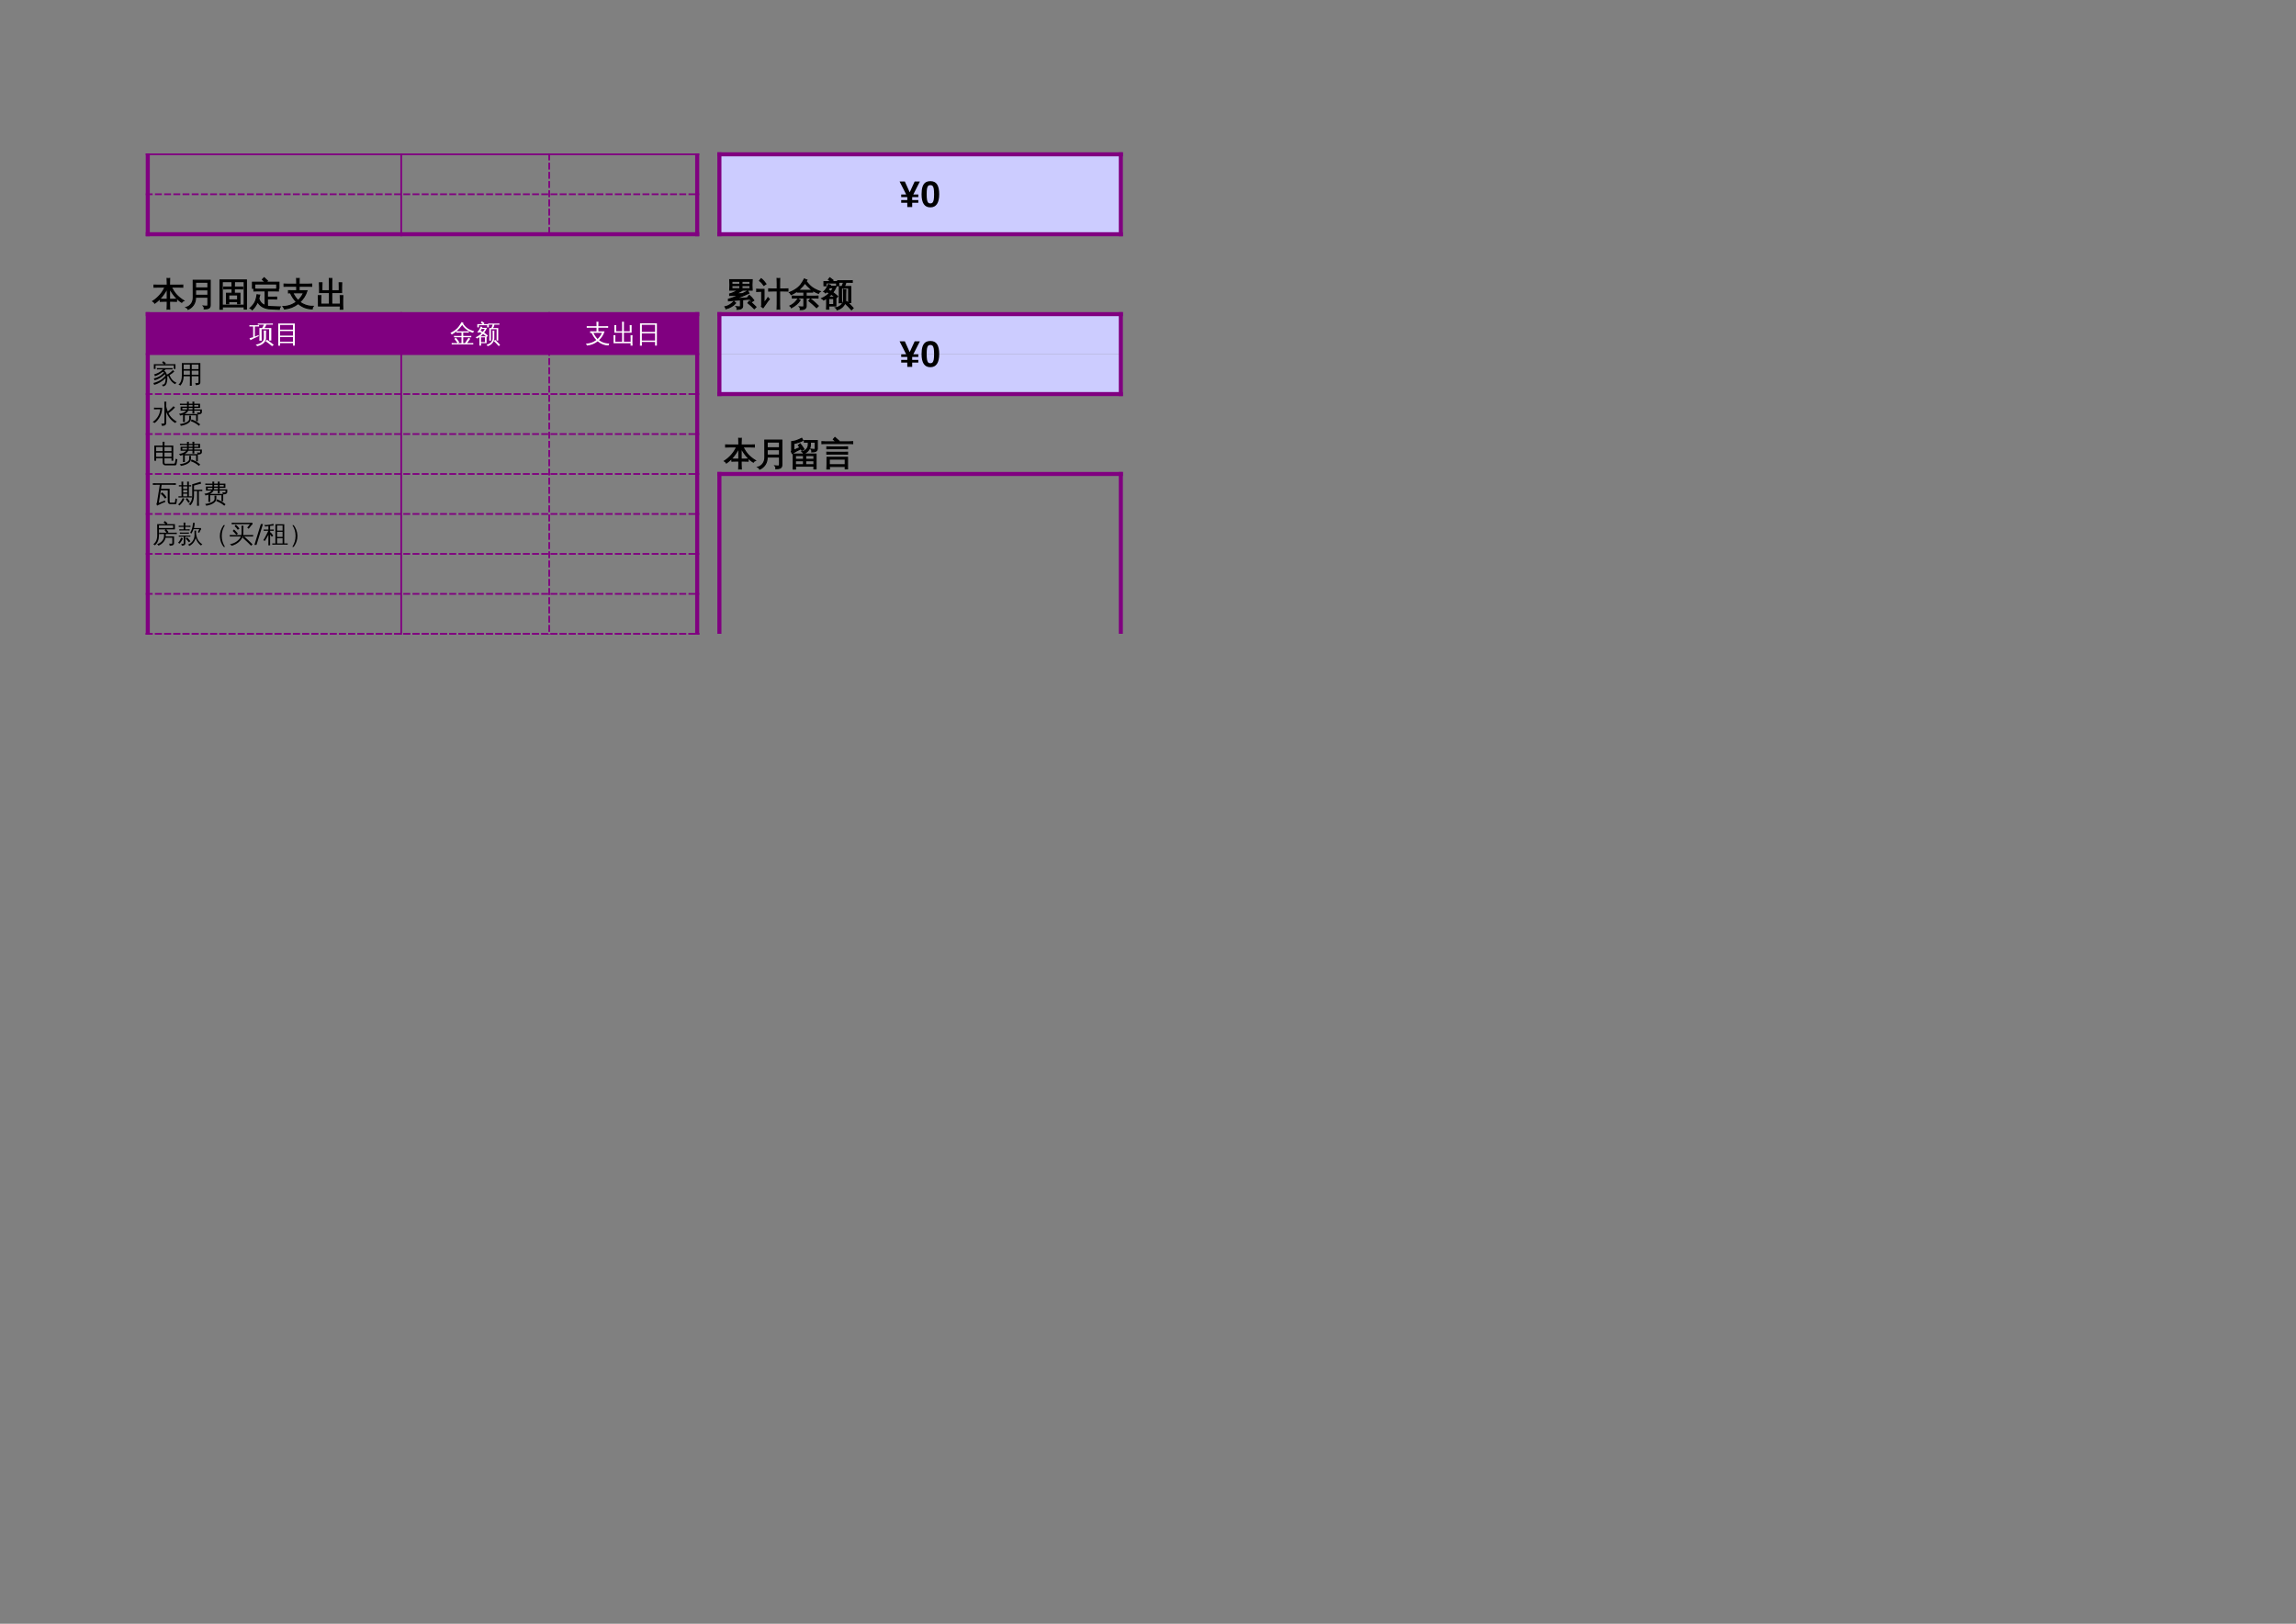 <?xml version="1.0" encoding="UTF-8"?>
<svg xmlns="http://www.w3.org/2000/svg" xmlns:xlink="http://www.w3.org/1999/xlink" width="841.89pt" height="595.304pt" viewBox="0 0 841.89 595.304" version="1.1">
<rect x="0" y="0" width="841.89" height="595.304" fill="#808080" stroke="none"/>
<defs>
<g>
<symbol overflow="visible" id="glyph0-0">
<path style="stroke:none;" d="M 1.359 -9.359 L 8.828 -9.359 L 8.828 0 L 1.359 0 Z M 1.859 -8.844 L 1.859 -0.5 L 8.328 -0.5 L 8.328 -8.844 Z M 1.859 -8.844 "/>
</symbol>
<symbol overflow="visible" id="glyph0-1">
<path style="stroke:none;" d="M 5.078 -4.594 L 6.922 -4.594 L 6.922 -3.625 L 4.672 -3.625 L 4.672 -2.547 L 6.922 -2.547 L 6.922 -1.562 L 4.672 -1.562 L 4.672 0 L 2.875 0 L 2.875 -1.562 L 0.641 -1.562 L 0.641 -2.547 L 2.875 -2.547 L 2.875 -3.625 L 0.641 -3.625 L 0.641 -4.594 L 2.469 -4.594 L 0.047 -9.359 L 1.969 -9.359 L 3.766 -5.391 L 5.578 -9.359 L 7.5 -9.359 Z M 5.078 -4.594 "/>
</symbol>
<symbol overflow="visible" id="glyph0-2">
<path style="stroke:none;" d="M 7 -4.672 C 7 -3.098 6.727 -1.906 6.188 -1.094 C 5.645 -0.281 4.832 0.125 3.75 0.125 C 1.602 0.125 0.531 -1.473 0.531 -4.672 C 0.531 -5.797 0.645 -6.711 0.875 -7.422 C 1.113 -8.129 1.469 -8.648 1.938 -8.984 C 2.406 -9.316 3.023 -9.484 3.797 -9.484 C 4.91 -9.484 5.723 -9.082 6.234 -8.281 C 6.742 -7.488 7 -6.285 7 -4.672 Z M 5.125 -4.672 C 5.125 -5.535 5.082 -6.207 5 -6.688 C 4.914 -7.164 4.781 -7.508 4.594 -7.719 C 4.414 -7.926 4.148 -8.031 3.797 -8.031 C 3.41 -8.031 3.117 -7.926 2.922 -7.719 C 2.734 -7.508 2.598 -7.164 2.516 -6.688 C 2.441 -6.207 2.406 -5.535 2.406 -4.672 C 2.406 -3.828 2.445 -3.16 2.531 -2.672 C 2.613 -2.191 2.75 -1.848 2.938 -1.641 C 3.125 -1.43 3.398 -1.328 3.766 -1.328 C 4.117 -1.328 4.391 -1.438 4.578 -1.656 C 4.773 -1.875 4.914 -2.223 5 -2.703 C 5.082 -3.191 5.125 -3.848 5.125 -4.672 Z M 5.125 -4.672 "/>
</symbol>
<symbol overflow="visible" id="glyph1-0">
<path style="stroke:none;" d="M 0.391 0 L 0.391 -7.938 L 3.562 -7.938 L 3.562 0 Z M 0.797 -0.391 L 3.156 -0.391 L 3.156 -7.531 L 0.797 -7.531 Z M 0.797 -0.391 "/>
</symbol>
<symbol overflow="visible" id="glyph1-1">
<path style="stroke:none;" d="M 8.797 -2.188 C 8.766 -1.926 8.766 -1.672 8.797 -1.422 C 8.328 -1.441 7.859 -1.453 7.391 -1.453 L 6.266 -1.453 L 6.266 -0.297 C 6.266 0.273 6.281 0.852 6.312 1.438 C 6 1.395 5.688 1.395 5.375 1.438 C 5.406 0.852 5.422 0.273 5.422 -0.297 L 5.422 -1.453 L 4.297 -1.453 C 3.828 -1.453 3.359 -1.441 2.891 -1.422 C 2.922 -1.672 2.922 -1.926 2.891 -2.188 C 3.359 -2.164 3.828 -2.156 4.297 -2.156 L 5.422 -2.156 L 5.422 -6.219 C 4.223 -3.852 2.703 -2.031 0.859 -0.75 C 0.691 -1.062 0.453 -1.301 0.141 -1.469 C 1.117 -2.094 1.988 -2.844 2.75 -3.719 C 3.52 -4.594 4.141 -5.566 4.609 -6.641 L 2.016 -6.641 C 1.535 -6.641 1.062 -6.629 0.594 -6.609 C 0.613 -6.859 0.613 -7.113 0.594 -7.375 C 1.062 -7.352 1.535 -7.344 2.016 -7.344 L 5.422 -7.344 L 5.422 -8.062 C 5.422 -8.633 5.406 -9.211 5.375 -9.797 C 5.688 -9.754 6 -9.754 6.312 -9.797 C 6.281 -9.211 6.266 -8.633 6.266 -8.062 L 6.266 -7.344 L 9.672 -7.344 C 10.148 -7.344 10.625 -7.352 11.094 -7.375 C 11.062 -7.113 11.062 -6.859 11.094 -6.609 C 10.625 -6.629 10.148 -6.641 9.672 -6.641 L 6.906 -6.641 C 7.488 -5.516 8.117 -4.57 8.797 -3.812 C 9.484 -3.062 10.375 -2.344 11.469 -1.656 C 11.145 -1.551 10.895 -1.352 10.719 -1.062 C 10.375 -1.258 10.004 -1.531 9.609 -1.875 C 9.211 -2.219 8.852 -2.566 8.531 -2.922 C 7.695 -3.848 6.941 -4.938 6.266 -6.188 L 6.266 -2.156 L 7.391 -2.156 C 7.859 -2.156 8.328 -2.164 8.797 -2.188 Z M 8.797 -2.188 "/>
</symbol>
<symbol overflow="visible" id="glyph1-2">
<path style="stroke:none;" d="M 8.438 -0.391 L 8.438 -2.938 L 3.906 -2.938 C 3.926 -1.852 3.676 -0.922 3.156 -0.141 C 2.633 0.629 1.973 1.18 1.172 1.516 C 1.047 1.18 0.82 0.941 0.5 0.797 C 1.25 0.586 1.863 0.16 2.344 -0.484 C 2.82 -1.129 3.062 -1.914 3.062 -2.844 L 3.047 -9.141 L 9.281 -9.141 L 9.281 -0.078 C 9.281 0.473 9.113 0.848 8.781 1.047 C 8.414 1.266 7.848 1.367 7.078 1.359 C 7.16 0.961 7.066 0.613 6.797 0.312 C 7.047 0.344 7.332 0.359 7.656 0.359 C 7.988 0.367 8.203 0.336 8.297 0.266 C 8.391 0.191 8.438 -0.023 8.438 -0.391 Z M 8.438 -6.344 L 8.438 -8.438 L 3.906 -8.438 L 3.906 -6.344 Z M 8.438 -3.641 L 8.438 -5.641 L 3.906 -5.641 L 3.906 -3.641 Z M 8.438 -3.641 "/>
</symbol>
<symbol overflow="visible" id="glyph1-3">
<path style="stroke:none;" d="M 4.172 -0.562 L 3.359 -0.562 L 3.359 -4.391 L 5.406 -4.391 L 5.406 -6.016 L 3.625 -6.016 C 3.207 -6.016 2.797 -6.004 2.391 -5.984 C 2.41 -6.211 2.41 -6.438 2.391 -6.656 C 2.797 -6.645 3.207 -6.641 3.625 -6.641 L 5.406 -6.641 L 5.359 -8.344 C 5.66 -8.312 5.961 -8.312 6.266 -8.344 L 6.219 -6.641 L 8 -6.641 C 8.406 -6.641 8.82 -6.645 9.25 -6.656 C 9.219 -6.438 9.219 -6.211 9.25 -5.984 C 8.82 -6.004 8.406 -6.016 8 -6.016 L 6.219 -6.016 L 6.219 -4.391 L 8.266 -4.391 L 8.266 -0.562 L 7.438 -0.562 L 7.438 -1.344 L 4.172 -1.344 Z M 1.828 1.438 C 1.523 1.406 1.227 1.406 0.938 1.438 C 0.957 0.883 0.969 0.332 0.969 -0.219 L 0.969 -9.266 L 10.656 -9.25 L 10.656 1.422 L 9.844 1.422 L 9.844 0.609 L 1.797 0.609 C 1.797 0.879 1.805 1.156 1.828 1.438 Z M 7.438 -3.766 L 4.172 -3.766 L 4.172 -1.953 L 7.438 -1.953 Z M 9.844 -8.641 L 1.797 -8.641 L 1.797 -0.016 L 9.844 -0.016 Z M 9.844 -8.641 "/>
</symbol>
<symbol overflow="visible" id="glyph1-4">
<path style="stroke:none;" d="M 5.609 -0.953 L 5.609 -5.25 L 2.766 -5.25 C 2.348 -5.25 1.93 -5.238 1.516 -5.219 C 1.535 -5.445 1.535 -5.672 1.516 -5.891 C 1.93 -5.879 2.348 -5.875 2.766 -5.875 L 9.203 -5.875 C 9.617 -5.875 10.035 -5.879 10.453 -5.891 C 10.43 -5.672 10.43 -5.445 10.453 -5.219 C 10.035 -5.238 9.617 -5.25 9.203 -5.25 L 6.438 -5.25 L 6.438 -2.938 L 8.562 -2.938 C 8.977 -2.938 9.391 -2.945 9.797 -2.969 C 9.773 -2.727 9.773 -2.5 9.797 -2.281 C 9.391 -2.301 8.977 -2.312 8.562 -2.312 L 6.438 -2.312 L 6.438 -0.953 C 6.438 -0.516 6.445 -0.07 6.469 0.375 C 6.863 0.457 7.395 0.504 8.062 0.516 L 11.125 0.625 C 10.914 0.875 10.805 1.164 10.797 1.5 C 10.148 1.457 9.414 1.426 8.594 1.406 C 7.781 1.383 7.195 1.348 6.844 1.297 C 4.957 1.023 3.629 0.164 2.859 -1.281 C 2.359 -0.102 1.703 0.875 0.891 1.656 C 0.691 1.383 0.43 1.195 0.109 1.094 C 1.16 0.133 1.848 -0.816 2.172 -1.766 C 2.379 -2.422 2.539 -3.113 2.656 -3.844 C 2.969 -3.758 3.289 -3.711 3.625 -3.703 C 3.531 -3.273 3.414 -2.848 3.281 -2.422 C 3.645 -1.191 4.422 -0.348 5.609 0.109 C 5.609 -0.242 5.609 -0.598 5.609 -0.953 Z M 1.797 -6.188 L 0.969 -6.188 L 0.969 -8.422 L 5.688 -8.422 L 4.609 -9.422 L 5.25 -10.078 L 6.453 -8.938 L 5.953 -8.422 L 10.672 -8.422 L 10.672 -6.188 L 9.859 -6.188 L 9.859 -7.797 L 1.797 -7.797 Z M 1.797 -6.188 "/>
</symbol>
<symbol overflow="visible" id="glyph1-5">
<path style="stroke:none;" d="M 2.297 -4.516 C 2.328 -4.785 2.328 -5.055 2.297 -5.328 C 2.785 -5.305 3.281 -5.297 3.781 -5.297 L 5.281 -5.297 L 5.281 -6.969 L 2.156 -6.969 C 1.664 -6.969 1.172 -6.957 0.672 -6.938 C 0.703 -7.207 0.703 -7.477 0.672 -7.75 C 1.172 -7.719 1.664 -7.703 2.156 -7.703 L 5.281 -7.703 L 5.281 -8.031 C 5.281 -8.613 5.27 -9.203 5.25 -9.797 C 5.562 -9.754 5.875 -9.754 6.188 -9.797 C 6.164 -9.203 6.156 -8.613 6.156 -8.031 L 6.156 -7.703 L 9.266 -7.703 C 9.766 -7.703 10.258 -7.719 10.75 -7.75 C 10.719 -7.477 10.719 -7.207 10.75 -6.938 C 10.258 -6.957 9.766 -6.969 9.266 -6.969 L 6.156 -6.969 L 6.156 -5.297 L 9.062 -5.297 C 8.551 -3.68 7.676 -2.297 6.438 -1.141 C 6.977 -0.711 7.598 -0.367 8.297 -0.109 C 9.254 0.266 10.25 0.441 11.281 0.422 C 11.062 0.691 10.957 1 10.969 1.344 C 9.062 1.344 7.348 0.691 5.828 -0.609 C 4.348 0.547 2.672 1.211 0.797 1.391 C 0.68 1.055 0.516 0.754 0.297 0.484 C 2.109 0.453 3.738 -0.109 5.188 -1.203 C 4.289 -2.117 3.551 -3.234 2.969 -4.547 C 2.738 -4.535 2.516 -4.523 2.297 -4.516 Z M 3.828 -4.562 C 4.379 -3.406 5.035 -2.453 5.797 -1.703 C 6.672 -2.516 7.344 -3.469 7.812 -4.562 Z M 3.828 -4.562 "/>
</symbol>
<symbol overflow="visible" id="glyph1-6">
<path style="stroke:none;" d="M 10.281 1.438 C 9.969 1.406 9.656 1.406 9.344 1.438 C 9.375 1.039 9.391 0.656 9.391 0.281 L 1.359 0.281 L 1.359 -1.781 C 1.359 -2.352 1.344 -2.922 1.312 -3.484 C 1.625 -3.453 1.938 -3.453 2.25 -3.484 C 2.219 -2.922 2.203 -2.352 2.203 -1.781 L 2.203 -0.391 L 5.391 -0.391 L 5.391 -4.656 L 1.766 -4.656 L 1.766 -6.5 C 1.766 -7.07 1.75 -7.641 1.719 -8.203 C 2.031 -8.172 2.336 -8.172 2.641 -8.203 C 2.617 -7.641 2.609 -7.07 2.609 -6.5 L 2.609 -5.312 L 5.391 -5.312 L 5.391 -8.078 C 5.391 -8.648 5.375 -9.219 5.344 -9.781 C 5.645 -9.75 5.945 -9.75 6.25 -9.781 C 6.227 -9.219 6.219 -8.648 6.219 -8.078 L 6.219 -5.312 L 8.984 -5.312 C 8.984 -5.719 8.984 -6.16 8.984 -6.641 C 8.984 -7.117 8.973 -7.641 8.953 -8.203 C 9.266 -8.172 9.57 -8.172 9.875 -8.203 C 9.852 -7.691 9.844 -7.141 9.844 -6.547 C 9.844 -5.953 9.844 -5.32 9.844 -4.656 L 6.219 -4.656 L 6.219 -0.391 L 9.391 -0.391 L 9.391 -1.781 C 9.391 -2.352 9.375 -2.922 9.344 -3.484 C 9.656 -3.453 9.969 -3.453 10.281 -3.484 C 10.25 -2.922 10.234 -2.352 10.234 -1.781 L 10.234 -0.281 C 10.234 0.281 10.25 0.852 10.281 1.438 Z M 10.281 1.438 "/>
</symbol>
<symbol overflow="visible" id="glyph1-7">
<path style="stroke:none;" d="M 11.094 1.266 C 10.352 0.523 9.578 -0.172 8.766 -0.828 L 9.297 -1.5 C 10.141 -0.82 10.941 -0.102 11.703 0.656 Z M 3.609 -1.359 C 3.797 -1.141 4.008 -0.945 4.25 -0.781 C 3.375 0.207 2.188 0.906 0.688 1.312 C 0.664 1.031 0.562 0.785 0.375 0.578 C 1.02 0.43 1.586 0.203 2.078 -0.109 C 2.578 -0.422 3.086 -0.836 3.609 -1.359 Z M 6.016 0.312 L 6.016 -1.969 L 1.625 -1.609 L 1.594 -2.172 C 2.363 -2.367 3.676 -2.867 5.531 -3.672 L 2.062 -3.578 L 2.047 -4.125 C 2.336 -4.176 2.797 -4.336 3.422 -4.609 C 4.055 -4.891 4.633 -5.191 5.156 -5.516 L 2.078 -5.516 C 2.172 -6.797 2.172 -8.07 2.078 -9.344 L 10.312 -9.344 C 10.207 -8.07 10.203 -6.797 10.297 -5.516 L 6.438 -5.516 C 6.477 -5.461 6.52 -5.406 6.562 -5.344 C 5.727 -4.863 4.953 -4.477 4.234 -4.188 L 6.312 -4.203 L 6.766 -4.25 C 7.629 -4.645 8.258 -4.969 8.656 -5.219 C 8.781 -4.926 8.93 -4.648 9.109 -4.391 C 8.805 -4.234 8.238 -3.984 7.406 -3.641 L 4.234 -2.375 L 8.25 -2.641 L 8.953 -2.703 L 8.703 -2.938 L 9.25 -3.609 C 9.883 -3.078 10.438 -2.473 10.906 -1.797 L 10.188 -1.297 C 9.969 -1.609 9.727 -1.91 9.469 -2.203 L 8.297 -2.141 L 6.797 -2.016 L 6.797 0.469 C 6.797 0.707 6.688 0.922 6.469 1.109 C 6.133 1.379 5.562 1.516 4.75 1.516 C 4.844 1.141 4.758 0.816 4.5 0.547 C 4.727 0.578 5.016 0.594 5.359 0.594 C 5.711 0.602 5.91 0.586 5.953 0.547 C 5.992 0.504 6.016 0.426 6.016 0.312 Z M 6.562 -7.672 L 9.516 -7.672 L 9.516 -8.781 L 6.562 -8.781 Z M 5.797 -7.672 L 5.797 -8.781 L 2.875 -8.781 L 2.875 -7.672 Z M 6.562 -7.172 L 6.562 -6.062 L 9.516 -6.062 L 9.516 -7.172 Z M 5.797 -7.172 L 2.875 -7.172 L 2.875 -6.062 L 5.797 -6.062 Z M 5.797 -7.172 "/>
</symbol>
<symbol overflow="visible" id="glyph1-8">
<path style="stroke:none;" d="M 8.5 1.438 C 8.176 1.395 7.859 1.395 7.547 1.438 C 7.578 0.844 7.594 0.254 7.594 -0.328 L 7.594 -5.219 L 5.969 -5.219 C 5.477 -5.219 4.984 -5.207 4.484 -5.188 C 4.516 -5.445 4.516 -5.711 4.484 -5.984 C 4.984 -5.961 5.477 -5.953 5.969 -5.953 L 7.594 -5.953 L 7.594 -8.016 C 7.594 -8.609 7.578 -9.203 7.547 -9.797 C 7.859 -9.754 8.176 -9.754 8.5 -9.797 C 8.477 -9.203 8.469 -8.609 8.469 -8.016 L 8.469 -5.953 L 10.016 -5.953 C 10.504 -5.953 11 -5.961 11.5 -5.984 C 11.477 -5.711 11.477 -5.445 11.5 -5.188 C 11 -5.207 10.504 -5.219 10.016 -5.219 L 8.469 -5.219 L 8.469 -0.328 C 8.469 0.254 8.477 0.844 8.5 1.438 Z M 0.062 -5.062 C 0.082 -5.188 0.094 -5.316 0.094 -5.453 C 0.094 -5.586 0.082 -5.719 0.062 -5.844 C 0.539 -5.812 1.016 -5.797 1.484 -5.797 L 2.75 -5.797 L 2.75 -0.797 L 3.797 -2.141 L 4.188 -2.766 L 4.703 -2.203 L 4.297 -1.766 L 2.406 0.906 L 1.797 0.438 C 1.867 0.258 1.906 0.078 1.906 -0.109 L 1.906 -5.109 L 1.484 -5.109 C 1.016 -5.109 0.539 -5.094 0.062 -5.062 Z M 3.469 -7.797 L 2.703 -7.281 C 2.516 -7.551 2.289 -7.832 2.031 -8.125 C 1.781 -8.414 1.473 -8.703 1.109 -8.984 L 1.703 -9.719 C 2.098 -9.406 2.438 -9.082 2.719 -8.75 C 3.008 -8.426 3.258 -8.109 3.469 -7.797 Z M 3.469 -7.797 "/>
</symbol>
<symbol overflow="visible" id="glyph1-9">
<path style="stroke:none;" d="M 10.75 0.25 L 10.109 0.891 L 8.734 -0.391 L 7.297 -1.609 L 7.875 -2.312 L 9.344 -1.078 Z M 3.328 -2.344 C 3.555 -2.145 3.805 -1.973 4.078 -1.828 C 3.359 -0.742 2.297 0.172 0.891 0.922 C 0.797 0.641 0.629 0.414 0.391 0.25 C 1.211 -0.156 1.922 -0.691 2.516 -1.359 C 2.797 -1.68 3.066 -2.008 3.328 -2.344 Z M 5.453 0.078 L 5.453 -2.656 L 2.547 -2.656 C 2.109 -2.656 1.676 -2.645 1.25 -2.625 C 1.27 -2.863 1.27 -3.102 1.25 -3.344 C 1.676 -3.312 2.109 -3.297 2.547 -3.297 L 5.453 -3.297 L 5.453 -4.812 L 4.438 -4.812 C 4 -4.812 3.562 -4.805 3.125 -4.797 C 3.156 -5.023 3.156 -5.254 3.125 -5.484 C 3.562 -5.461 4 -5.453 4.438 -5.453 L 7.359 -5.453 C 7.785 -5.453 8.219 -5.461 8.656 -5.484 C 8.625 -5.254 8.625 -5.023 8.656 -4.797 C 8.219 -4.805 7.785 -4.812 7.359 -4.812 L 6.297 -4.812 L 6.297 -3.297 L 9.297 -3.297 C 9.734 -3.297 10.172 -3.312 10.609 -3.344 C 10.578 -3.102 10.578 -2.863 10.609 -2.625 C 10.172 -2.645 9.734 -2.656 9.297 -2.656 L 6.297 -2.656 L 6.297 0.375 C 6.297 0.707 6.195 0.961 6 1.141 C 5.801 1.328 5.566 1.453 5.297 1.516 C 4.992 1.578 4.609 1.609 4.141 1.609 C 4.223 1.223 4.133 0.891 3.875 0.609 C 4.113 0.641 4.398 0.656 4.734 0.656 C 5.078 0.656 5.281 0.629 5.344 0.578 C 5.414 0.523 5.453 0.359 5.453 0.078 Z M 11.406 -5.031 C 11.27 -4.957 11.148 -4.859 11.047 -4.734 C 10.941 -4.617 10.859 -4.488 10.797 -4.344 C 10.273 -4.531 9.773 -4.766 9.297 -5.047 C 8.828 -5.328 8.352 -5.66 7.875 -6.047 C 7.406 -6.441 7.004 -6.816 6.672 -7.172 C 6.348 -7.523 6.07 -7.836 5.844 -8.109 C 5.594 -7.766 5.332 -7.426 5.062 -7.094 C 4.312 -6.227 3.516 -5.504 2.672 -4.922 C 2.078 -4.516 1.445 -4.172 0.781 -3.891 C 0.727 -4.035 0.656 -4.172 0.562 -4.297 C 0.477 -4.43 0.359 -4.551 0.203 -4.656 C 0.879 -4.926 1.523 -5.25 2.141 -5.625 C 3.117 -6.219 3.867 -6.867 4.391 -7.578 C 4.578 -7.828 4.797 -8.16 5.047 -8.578 C 5.305 -9.004 5.504 -9.352 5.641 -9.625 C 5.785 -9.551 5.93 -9.477 6.078 -9.406 C 6.234 -9.332 6.395 -9.273 6.562 -9.234 L 6.281 -8.766 C 6.551 -8.422 6.867 -8.047 7.234 -7.641 C 7.598 -7.242 7.973 -6.895 8.359 -6.594 C 8.742 -6.301 9.203 -6.02 9.734 -5.75 C 10.266 -5.477 10.82 -5.238 11.406 -5.031 Z M 11.406 -5.031 "/>
</symbol>
<symbol overflow="visible" id="glyph1-10">
<path style="stroke:none;" d="M 2.703 1.422 C 2.43 1.391 2.156 1.391 1.875 1.422 C 1.895 0.91 1.906 0.398 1.906 -0.109 L 1.906 -2.562 C 1.562 -2.32 1.195 -2.109 0.812 -1.922 C 0.613 -2.148 0.379 -2.336 0.109 -2.484 C 1.191 -2.941 2.141 -3.594 2.953 -4.438 C 2.609 -4.625 2.254 -4.789 1.891 -4.938 C 1.773 -4.812 1.645 -4.676 1.5 -4.531 C 1.352 -4.758 1.148 -4.914 0.891 -5 C 1.254 -5.32 1.555 -5.676 1.797 -6.062 C 2.035 -6.457 2.273 -6.957 2.516 -7.562 C 2.766 -7.445 3.023 -7.359 3.297 -7.297 C 3.266 -7.172 3.223 -7.047 3.172 -6.922 L 5.453 -6.922 C 5.117 -6.109 4.688 -5.359 4.156 -4.672 C 4.789 -4.234 5.383 -3.754 5.938 -3.234 L 5.344 -2.641 L 5.281 -2.703 L 5.281 0.266 L 2.656 0.266 C 2.664 0.648 2.68 1.035 2.703 1.422 Z M 1.672 -7.141 L 0.922 -7.141 L 0.922 -8.656 L 3.516 -8.656 L 2.562 -9.391 L 3.062 -10.047 L 4.25 -9.141 L 3.891 -8.656 L 6.328 -8.656 L 6.328 -7.141 L 5.562 -7.141 L 5.562 -8.156 L 1.672 -8.156 Z M 4.516 -2.453 L 2.656 -2.453 L 2.656 -0.234 L 4.516 -0.234 Z M 2.438 -2.953 L 5.016 -2.953 C 4.578 -3.348 4.109 -3.707 3.609 -4.031 C 3.242 -3.633 2.852 -3.273 2.438 -2.953 Z M 3.516 -5.062 C 3.848 -5.488 4.141 -5.941 4.391 -6.422 L 2.953 -6.422 C 2.805 -6.148 2.641 -5.879 2.453 -5.609 C 2.805 -5.441 3.16 -5.258 3.516 -5.062 Z M 11.625 1.062 L 11.016 1.656 C 10.641 1.238 10.258 0.832 9.875 0.438 C 9.488 0.051 9.098 -0.328 8.703 -0.703 L 9.25 -1.344 C 9.664 -0.957 10.07 -0.562 10.469 -0.156 C 10.863 0.238 11.25 0.645 11.625 1.062 Z M 8.094 -5.672 C 8.227 -5.66 8.363 -5.656 8.5 -5.656 C 8.645 -5.656 8.789 -5.66 8.938 -5.672 C 8.906 -5.148 8.891 -4.625 8.891 -4.094 L 8.891 -1.984 C 8.891 -1.504 8.781 -1.039 8.562 -0.594 C 8.352 -0.156 8.062 0.242 7.688 0.609 C 7.125 1.129 6.473 1.488 5.734 1.688 C 5.703 1.539 5.641 1.398 5.547 1.266 C 5.461 1.129 5.348 1.02 5.203 0.938 C 5.961 0.844 6.641 0.52 7.234 -0.031 C 7.828 -0.594 8.125 -1.242 8.125 -1.984 L 8.125 -4.094 C 8.125 -4.625 8.113 -5.148 8.094 -5.672 Z M 7.047 -8.422 C 6.691 -8.422 6.332 -8.41 5.969 -8.391 C 5.988 -8.492 6 -8.594 6 -8.688 C 6 -8.789 5.988 -8.891 5.969 -8.984 C 6.332 -8.961 6.691 -8.953 7.047 -8.953 L 10.234 -8.953 C 10.586 -8.953 10.941 -8.961 11.297 -8.984 C 11.297 -8.891 11.297 -8.789 11.297 -8.688 C 11.297 -8.594 11.297 -8.492 11.297 -8.391 C 10.941 -8.41 10.586 -8.422 10.234 -8.422 L 8.953 -8.422 C 8.922 -8.211 8.863 -7.988 8.781 -7.75 C 8.707 -7.52 8.57 -7.219 8.375 -6.844 L 8.359 -6.844 L 10.75 -6.844 L 10.75 -0.953 L 9.969 -0.953 L 9.969 -6.297 L 8.062 -6.297 L 8.031 -6.25 C 8.02 -6.27 8.004 -6.285 7.984 -6.297 C 7.766 -6.297 7.547 -6.297 7.328 -6.297 L 7.344 -2.484 C 7.344 -1.961 7.352 -1.438 7.375 -0.906 C 7.227 -0.926 7.086 -0.938 6.953 -0.938 C 6.816 -0.938 6.676 -0.926 6.531 -0.906 C 6.551 -1.438 6.562 -1.961 6.562 -2.484 L 6.562 -6.844 C 6.875 -6.844 7.188 -6.844 7.5 -6.844 C 7.57 -6.957 7.641 -7.086 7.703 -7.234 C 7.773 -7.391 7.879 -7.664 8.016 -8.062 L 8.109 -8.422 Z M 7.047 -8.422 "/>
</symbol>
<symbol overflow="visible" id="glyph1-11">
<path style="stroke:none;" d="M 2.391 1.438 C 2.109 1.406 1.82 1.406 1.531 1.438 C 1.551 0.895 1.562 0.359 1.562 -0.172 L 1.562 -4.031 L 9.922 -4.031 L 9.922 1.406 L 9.141 1.406 L 9.141 0.406 L 2.359 0.406 C 2.367 0.75 2.379 1.094 2.391 1.438 Z M 7.078 -7.438 L 7.078 -8.406 C 6.367 -8.395 5.891 -8.391 5.641 -8.391 C 5.648 -8.586 5.648 -8.785 5.641 -8.984 C 6.016 -8.973 6.383 -8.969 6.75 -8.969 L 10.391 -8.969 L 10.391 -5.891 C 10.391 -5.641 10.258 -5.398 10 -5.172 C 9.707 -4.93 9.16 -4.816 8.359 -4.828 C 8.43 -5.191 8.344 -5.516 8.094 -5.797 C 8.32 -5.766 8.609 -5.742 8.953 -5.734 C 9.305 -5.734 9.504 -5.75 9.547 -5.781 C 9.586 -5.82 9.609 -5.906 9.609 -6.031 L 9.609 -8.406 C 8.91 -8.406 8.328 -8.406 7.859 -8.406 L 7.859 -7.438 C 7.859 -6.613 7.539 -5.859 6.906 -5.172 C 6.477 -4.711 5.969 -4.379 5.375 -4.172 C 5.289 -4.492 5.109 -4.734 4.828 -4.891 C 5.422 -5.004 5.941 -5.297 6.391 -5.766 C 6.848 -6.242 7.078 -6.801 7.078 -7.438 Z M 4.391 -5.953 C 3.43 -5.547 2.359 -4.977 1.172 -4.25 L 0.859 -4.984 C 0.941 -5.066 0.984 -5.172 0.984 -5.297 L 0.984 -8.578 L 1.203 -8.578 L 1.203 -8.594 C 2.016 -8.695 2.816 -8.93 3.609 -9.297 C 3.973 -9.441 4.32 -9.602 4.656 -9.781 C 4.77 -9.52 4.91 -9.266 5.078 -9.016 C 4.203 -8.523 3.102 -8.156 1.781 -7.906 L 1.781 -5.438 L 4.062 -6.422 C 3.852 -6.691 3.645 -6.957 3.438 -7.219 L 4.109 -7.766 C 4.617 -7.148 5.082 -6.504 5.5 -5.828 L 4.75 -5.375 C 4.633 -5.57 4.516 -5.766 4.391 -5.953 Z M 6.109 -0.109 L 9.141 -0.109 L 9.141 -1.578 L 6.109 -1.578 Z M 5.328 -0.109 L 5.328 -1.578 L 2.359 -1.578 L 2.359 -0.109 Z M 6.109 -2.094 L 9.141 -2.094 L 9.141 -3.469 L 6.109 -3.469 Z M 5.328 -2.094 L 5.328 -3.469 L 2.359 -3.469 L 2.359 -2.094 Z M 5.328 -2.094 "/>
</symbol>
<symbol overflow="visible" id="glyph1-12">
<path style="stroke:none;" d="M 2.922 1.422 C 2.617 1.391 2.312 1.391 2 1.422 C 2.031 0.859 2.047 0.297 2.047 -0.266 L 2.047 -2.828 L 9.562 -2.828 L 9.562 1.391 L 8.719 1.391 L 8.719 0.516 L 2.891 0.516 C 2.891 0.828 2.898 1.129 2.922 1.422 Z M 9.547 -4.703 C 9.523 -4.473 9.523 -4.238 9.547 -4 C 9.109 -4.02 8.676 -4.031 8.25 -4.031 L 3.297 -4.031 C 2.859 -4.031 2.426 -4.02 2 -4 C 2.02 -4.238 2.02 -4.473 2 -4.703 C 2.426 -4.68 2.859 -4.672 3.297 -4.672 L 8.25 -4.672 C 8.676 -4.672 9.109 -4.68 9.547 -4.703 Z M 9.547 -6.672 C 9.523 -6.441 9.523 -6.207 9.547 -5.969 C 9.109 -5.988 8.676 -6 8.25 -6 L 3.297 -6 C 2.859 -6 2.426 -5.988 2 -5.969 C 2.02 -6.207 2.02 -6.441 2 -6.672 C 2.426 -6.648 2.859 -6.641 3.297 -6.641 L 8.25 -6.641 C 8.676 -6.641 9.109 -6.648 9.547 -6.672 Z M 11.422 -8.562 C 11.391 -8.32 11.391 -8.082 11.422 -7.844 C 10.984 -7.875 10.547 -7.891 10.109 -7.891 L 1.516 -7.891 C 1.078 -7.891 0.641 -7.875 0.203 -7.844 C 0.234 -8.082 0.234 -8.32 0.203 -8.562 C 0.641 -8.531 1.078 -8.516 1.516 -8.516 L 5.391 -8.516 L 4.359 -9.422 L 4.953 -10.109 L 6.438 -8.812 L 6.188 -8.516 L 10.109 -8.516 C 10.547 -8.516 10.984 -8.531 11.422 -8.562 Z M 8.719 -2.188 L 2.875 -2.188 L 2.875 -0.109 L 8.719 -0.109 Z M 8.719 -2.188 "/>
</symbol>
<symbol overflow="visible" id="glyph2-0">
<path style="stroke:none;" d="M 0.312 0 L 0.312 -6.188 L 2.781 -6.188 L 2.781 0 Z M 0.625 -0.312 L 2.469 -0.312 L 2.469 -5.891 L 0.625 -5.891 Z M 0.625 -0.312 "/>
</symbol>
<symbol overflow="visible" id="glyph2-1">
<path style="stroke:none;" d="M 3.594 -6.391 C 3.57 -6.223 3.57 -6.055 3.594 -5.891 C 3.281 -5.898 2.969 -5.906 2.656 -5.906 L 2.062 -5.906 L 2.062 -2.203 C 2.375 -2.316 2.832 -2.508 3.438 -2.781 L 3.5 -2.375 C 2.156 -1.781 1.125 -1.285 0.406 -0.891 C 0.363 -1.16 0.254 -1.398 0.078 -1.609 C 0.523 -1.703 0.977 -1.82 1.438 -1.969 L 1.438 -5.906 L 1 -5.906 C 0.688 -5.906 0.375 -5.898 0.062 -5.891 C 0.082 -6.055 0.082 -6.223 0.062 -6.391 C 0.375 -6.379 0.688 -6.375 1 -6.375 L 2.656 -6.375 C 2.969 -6.375 3.281 -6.379 3.594 -6.391 Z M 9 0.828 L 8.359 1.297 C 7.984 0.973 7.594 0.656 7.188 0.344 C 6.781 0.039 6.367 -0.254 5.953 -0.547 L 6.531 -1.047 C 6.969 -0.742 7.391 -0.438 7.797 -0.125 C 8.211 0.188 8.613 0.504 9 0.828 Z M 5.312 -4.438 C 5.457 -4.414 5.602 -4.406 5.75 -4.406 C 5.906 -4.406 6.055 -4.414 6.203 -4.438 C 6.172 -4.02 6.156 -3.609 6.156 -3.203 L 6.156 -1.547 C 6.156 -1.172 6.039 -0.812 5.812 -0.469 C 5.594 -0.125 5.289 0.188 4.906 0.469 C 4.32 0.883 3.645 1.164 2.875 1.312 C 2.844 1.195 2.781 1.086 2.688 0.984 C 2.594 0.879 2.469 0.797 2.312 0.734 C 3.102 0.66 3.805 0.406 4.422 -0.031 C 5.047 -0.469 5.359 -0.973 5.359 -1.547 L 5.359 -3.203 C 5.359 -3.609 5.344 -4.02 5.312 -4.438 Z M 4.25 -6.578 C 3.875 -6.578 3.5 -6.57 3.125 -6.562 C 3.145 -6.633 3.156 -6.707 3.156 -6.781 C 3.156 -6.863 3.145 -6.941 3.125 -7.016 C 3.5 -6.992 3.875 -6.984 4.25 -6.984 L 7.562 -6.984 C 7.926 -6.984 8.297 -6.992 8.672 -7.016 C 8.66 -6.941 8.656 -6.863 8.656 -6.781 C 8.656 -6.707 8.66 -6.633 8.672 -6.562 C 8.297 -6.57 7.926 -6.578 7.562 -6.578 L 6.234 -6.578 C 6.191 -6.41 6.129 -6.234 6.047 -6.047 C 5.961 -5.867 5.82 -5.633 5.625 -5.344 L 5.609 -5.344 L 8.094 -5.344 L 8.094 -0.75 L 7.297 -0.75 L 7.297 -4.922 L 5.297 -4.922 L 5.266 -4.891 C 5.254 -4.898 5.238 -4.91 5.219 -4.922 C 5 -4.922 4.77 -4.922 4.531 -4.922 L 4.547 -1.938 C 4.547 -1.531 4.555 -1.117 4.578 -0.703 C 4.43 -0.711 4.285 -0.719 4.141 -0.719 C 3.992 -0.719 3.848 -0.711 3.703 -0.703 C 3.723 -1.117 3.734 -1.531 3.734 -1.938 L 3.734 -5.344 C 4.055 -5.344 4.383 -5.344 4.719 -5.344 C 4.789 -5.426 4.859 -5.531 4.922 -5.656 C 4.992 -5.781 5.098 -5.992 5.234 -6.297 L 5.359 -6.578 Z M 4.25 -6.578 "/>
</symbol>
<symbol overflow="visible" id="glyph2-2">
<path style="stroke:none;" d="M 2.031 1.125 C 1.789 1.102 1.551 1.102 1.312 1.125 C 1.332 0.688 1.344 0.242 1.344 -0.203 L 1.344 -7 L 7.406 -7 L 7.406 1.109 L 6.75 1.109 L 6.75 0.188 L 2 0.188 C 2.008 0.5 2.02 0.812 2.031 1.125 Z M 6.75 -4.766 L 6.75 -6.469 L 2 -6.469 L 2 -4.766 Z M 6.75 -2.547 L 6.75 -4.234 L 2 -4.234 L 2 -2.547 Z M 6.75 -0.328 L 6.75 -2.031 L 2 -2.031 L 2 -0.328 Z M 6.75 -0.328 "/>
</symbol>
<symbol overflow="visible" id="glyph2-3">
<path style="stroke:none;" d="M 4.828 -6.969 C 5.672 -5.551 7.02 -4.629 8.875 -4.203 C 8.664 -4.047 8.535 -3.844 8.484 -3.594 C 7.691 -3.789 6.941 -4.145 6.234 -4.656 C 5.523 -5.164 4.938 -5.766 4.469 -6.453 C 3.832 -5.566 3.145 -4.805 2.406 -4.172 C 2.695 -4.16 2.992 -4.156 3.297 -4.156 L 5.938 -4.156 C 6.258 -4.156 6.582 -4.16 6.906 -4.172 C 6.883 -3.992 6.883 -3.82 6.906 -3.656 C 6.582 -3.664 6.258 -3.672 5.938 -3.672 L 4.859 -3.672 L 4.859 -2.438 L 6.844 -2.438 C 7.156 -2.438 7.477 -2.445 7.812 -2.469 C 7.789 -2.289 7.789 -2.113 7.812 -1.938 C 7.477 -1.957 7.156 -1.969 6.844 -1.969 L 4.859 -1.969 L 4.859 0.188 L 5.5 0.188 L 6.344 -1.094 L 6.844 -1.797 C 7.02 -1.641 7.211 -1.504 7.422 -1.391 L 6.922 -0.688 L 6.281 0.188 L 7.547 0.188 C 7.867 0.188 8.195 0.176 8.531 0.156 C 8.508 0.332 8.508 0.508 8.531 0.688 C 8.195 0.664 7.867 0.656 7.547 0.656 L 5.953 0.656 C 5.941 0.676 5.93 0.676 5.922 0.656 L 1.594 0.656 C 1.27 0.656 0.945 0.664 0.625 0.688 C 0.633 0.508 0.633 0.332 0.625 0.156 C 0.945 0.176 1.27 0.188 1.594 0.188 L 2.781 0.188 C 2.426 -0.352 2.039 -0.863 1.625 -1.344 L 2.156 -1.812 C 2.613 -1.281 3.031 -0.723 3.406 -0.141 L 2.922 0.188 L 4.219 0.188 L 4.219 -1.969 L 2.438 -1.969 C 2.125 -1.969 1.801 -1.957 1.469 -1.938 C 1.488 -2.113 1.488 -2.289 1.469 -2.469 C 1.801 -2.445 2.125 -2.438 2.438 -2.438 L 4.219 -2.438 L 4.219 -3.672 L 3.297 -3.672 C 2.973 -3.672 2.648 -3.664 2.328 -3.656 C 2.336 -3.812 2.336 -3.961 2.328 -4.109 C 1.773 -3.641 1.207 -3.254 0.625 -2.953 C 0.531 -3.203 0.375 -3.406 0.156 -3.562 C 1.457 -4.195 2.438 -4.926 3.094 -5.75 C 3.52 -6.312 3.914 -6.91 4.281 -7.547 C 4.5 -7.398 4.727 -7.281 4.969 -7.188 Z M 4.828 -6.969 "/>
</symbol>
<symbol overflow="visible" id="glyph2-4">
<path style="stroke:none;" d="M 2.109 1.109 C 1.891 1.086 1.676 1.086 1.469 1.109 C 1.477 0.711 1.484 0.312 1.484 -0.094 L 1.484 -2 C 1.211 -1.812 0.93 -1.645 0.641 -1.5 C 0.484 -1.676 0.297 -1.82 0.078 -1.938 C 0.93 -2.301 1.676 -2.805 2.312 -3.453 C 2.039 -3.609 1.766 -3.742 1.484 -3.859 C 1.391 -3.766 1.285 -3.66 1.172 -3.547 C 1.055 -3.711 0.898 -3.832 0.703 -3.906 C 0.984 -4.156 1.219 -4.43 1.406 -4.734 C 1.594 -5.035 1.781 -5.426 1.969 -5.906 C 2.164 -5.812 2.367 -5.738 2.578 -5.688 C 2.547 -5.594 2.516 -5.5 2.484 -5.406 L 4.266 -5.406 C 4.004 -4.77 3.66 -4.188 3.234 -3.656 C 3.742 -3.312 4.207 -2.938 4.625 -2.531 L 4.172 -2.062 L 4.125 -2.109 L 4.125 0.203 L 2.078 0.203 C 2.086 0.504 2.098 0.805 2.109 1.109 Z M 1.312 -5.578 L 0.719 -5.578 L 0.719 -6.766 L 2.734 -6.766 L 2 -7.328 L 2.391 -7.844 L 3.328 -7.141 L 3.047 -6.766 L 4.938 -6.766 L 4.938 -5.578 L 4.344 -5.578 L 4.344 -6.375 L 1.312 -6.375 Z M 3.531 -1.922 L 2.078 -1.922 L 2.078 -0.188 L 3.531 -0.188 Z M 1.906 -2.312 L 3.906 -2.312 C 3.57 -2.613 3.207 -2.895 2.812 -3.156 C 2.531 -2.844 2.227 -2.562 1.906 -2.312 Z M 2.734 -3.953 C 3.004 -4.285 3.238 -4.641 3.438 -5.016 L 2.312 -5.016 C 2.195 -4.797 2.066 -4.586 1.922 -4.391 C 2.191 -4.254 2.461 -4.109 2.734 -3.953 Z M 9.078 0.828 L 8.594 1.297 C 8.301 0.973 8.004 0.656 7.703 0.344 C 7.41 0.039 7.109 -0.254 6.797 -0.547 L 7.234 -1.047 C 7.547 -0.742 7.859 -0.438 8.172 -0.125 C 8.484 0.188 8.785 0.504 9.078 0.828 Z M 6.312 -4.438 C 6.426 -4.414 6.535 -4.406 6.641 -4.406 C 6.754 -4.406 6.863 -4.414 6.969 -4.438 C 6.957 -4.02 6.953 -3.609 6.953 -3.203 L 6.953 -1.547 C 6.953 -1.172 6.863 -0.812 6.688 -0.469 C 6.52 -0.125 6.289 0.188 6 0.469 C 5.562 0.883 5.051 1.164 4.469 1.312 C 4.445 1.195 4.398 1.086 4.328 0.984 C 4.266 0.879 4.176 0.797 4.062 0.734 C 4.656 0.66 5.18 0.406 5.641 -0.031 C 6.109 -0.469 6.344 -0.973 6.344 -1.547 L 6.344 -3.203 C 6.344 -3.609 6.332 -4.02 6.312 -4.438 Z M 5.5 -6.578 C 5.219 -6.578 4.941 -6.57 4.672 -6.562 C 4.68 -6.633 4.688 -6.707 4.688 -6.781 C 4.688 -6.863 4.68 -6.941 4.672 -7.016 C 4.941 -6.992 5.219 -6.984 5.5 -6.984 L 7.984 -6.984 C 8.266 -6.984 8.547 -6.992 8.828 -7.016 C 8.816 -6.941 8.812 -6.863 8.812 -6.781 C 8.812 -6.707 8.816 -6.633 8.828 -6.562 C 8.547 -6.57 8.266 -6.578 7.984 -6.578 L 6.984 -6.578 C 6.961 -6.41 6.922 -6.234 6.859 -6.047 C 6.797 -5.867 6.688 -5.633 6.531 -5.344 L 8.391 -5.344 L 8.391 -0.75 L 7.797 -0.75 L 7.797 -4.922 L 6.297 -4.922 L 6.281 -4.891 C 6.258 -4.898 6.242 -4.91 6.234 -4.922 C 6.066 -4.922 5.895 -4.922 5.719 -4.922 L 5.734 -1.938 C 5.734 -1.531 5.738 -1.117 5.75 -0.703 C 5.645 -0.711 5.535 -0.719 5.422 -0.719 C 5.316 -0.719 5.211 -0.711 5.109 -0.703 C 5.117 -1.117 5.125 -1.531 5.125 -1.938 L 5.125 -5.344 C 5.375 -5.344 5.617 -5.344 5.859 -5.344 C 5.91 -5.426 5.961 -5.531 6.016 -5.656 C 6.066 -5.781 6.145 -5.992 6.25 -6.297 L 6.344 -6.578 Z M 5.5 -6.578 "/>
</symbol>
<symbol overflow="visible" id="glyph2-5">
<path style="stroke:none;" d="M 1.781 -3.516 C 1.812 -3.734 1.812 -3.945 1.781 -4.156 C 2.176 -4.133 2.566 -4.125 2.953 -4.125 L 4.125 -4.125 L 4.125 -5.453 L 1.688 -5.453 C 1.301 -5.453 0.914 -5.441 0.531 -5.422 C 0.551 -5.629 0.551 -5.836 0.531 -6.047 C 0.914 -6.023 1.301 -6.016 1.688 -6.016 L 4.125 -6.016 L 4.125 -6.281 C 4.125 -6.727 4.113 -7.18 4.094 -7.641 C 4.344 -7.609 4.586 -7.609 4.828 -7.641 C 4.805 -7.18 4.797 -6.727 4.797 -6.281 L 4.797 -6.016 L 7.234 -6.016 C 7.617 -6.016 8.004 -6.023 8.391 -6.047 C 8.367 -5.836 8.367 -5.629 8.391 -5.422 C 8.004 -5.441 7.617 -5.453 7.234 -5.453 L 4.797 -5.453 L 4.797 -4.125 L 7.078 -4.125 C 6.68 -2.875 6 -1.797 5.031 -0.891 C 5.457 -0.555 5.938 -0.285 6.469 -0.078 C 7.219 0.211 8 0.348 8.812 0.328 C 8.633 0.535 8.551 0.773 8.562 1.047 C 7.07 1.047 5.734 0.539 4.547 -0.469 C 3.391 0.426 2.082 0.941 0.625 1.078 C 0.531 0.816 0.398 0.582 0.234 0.375 C 1.641 0.344 2.91 -0.094 4.047 -0.938 C 3.348 -1.656 2.77 -2.523 2.312 -3.547 C 2.133 -3.547 1.957 -3.535 1.781 -3.516 Z M 2.984 -3.562 C 3.422 -2.656 3.93 -1.91 4.516 -1.328 C 5.211 -1.961 5.738 -2.707 6.094 -3.562 Z M 2.984 -3.562 "/>
</symbol>
<symbol overflow="visible" id="glyph2-6">
<path style="stroke:none;" d="M 8.031 1.109 C 7.781 1.086 7.535 1.086 7.297 1.109 C 7.316 0.805 7.328 0.508 7.328 0.219 L 1.062 0.219 L 1.062 -1.391 C 1.062 -1.836 1.051 -2.281 1.031 -2.719 C 1.27 -2.695 1.508 -2.695 1.75 -2.719 C 1.727 -2.281 1.719 -1.836 1.719 -1.391 L 1.719 -0.312 L 4.203 -0.312 L 4.203 -3.625 L 1.375 -3.625 L 1.375 -5.078 C 1.375 -5.523 1.363 -5.969 1.344 -6.406 C 1.582 -6.383 1.82 -6.383 2.062 -6.406 C 2.039 -5.969 2.031 -5.523 2.031 -5.078 L 2.031 -4.156 L 4.203 -4.156 L 4.203 -6.312 C 4.203 -6.75 4.191 -7.191 4.172 -7.641 C 4.41 -7.609 4.648 -7.609 4.891 -7.641 C 4.867 -7.191 4.859 -6.75 4.859 -6.312 L 4.859 -4.156 L 7.016 -4.156 C 7.016 -4.469 7.016 -4.812 7.016 -5.188 C 7.016 -5.562 7.004 -5.969 6.984 -6.406 C 7.234 -6.383 7.473 -6.383 7.703 -6.406 C 7.691 -6 7.688 -5.566 7.688 -5.109 C 7.688 -4.648 7.688 -4.156 7.688 -3.625 L 4.859 -3.625 L 4.859 -0.312 L 7.328 -0.312 L 7.328 -1.391 C 7.328 -1.836 7.316 -2.281 7.297 -2.719 C 7.535 -2.695 7.781 -2.695 8.031 -2.719 C 8 -2.281 7.984 -1.836 7.984 -1.391 L 7.984 -0.219 C 7.984 0.219 8 0.66 8.031 1.109 Z M 8.031 1.109 "/>
</symbol>
<symbol overflow="visible" id="glyph2-7">
<path style="stroke:none;" d="M 2.172 1.125 C 1.93 1.102 1.688 1.102 1.438 1.125 C 1.457 0.676 1.469 0.223 1.469 -0.234 L 1.469 -7.078 L 7.656 -7.078 L 7.656 1.109 L 6.984 1.109 L 6.984 -0.234 L 2.141 -0.234 C 2.141 0.223 2.148 0.676 2.172 1.125 Z M 6.984 -3.922 L 6.984 -6.531 L 2.141 -6.531 L 2.141 -3.922 Z M 6.984 -0.766 L 6.984 -3.375 L 2.141 -3.375 L 2.141 -0.766 Z M 6.984 -0.766 "/>
</symbol>
<symbol overflow="visible" id="glyph2-8">
<path style="stroke:none;" d="M 2.547 -4.891 C 2.242 -4.891 1.941 -4.879 1.641 -4.859 C 1.648 -5.023 1.648 -5.188 1.641 -5.344 C 1.941 -5.332 2.242 -5.328 2.547 -5.328 L 6.469 -5.328 C 6.77 -5.328 7.07 -5.332 7.375 -5.344 C 7.363 -5.188 7.363 -5.023 7.375 -4.859 C 7.07 -4.879 6.77 -4.891 6.469 -4.891 L 4.781 -4.891 L 4.797 -4.844 L 4.297 -4.391 C 4.754 -4.129 5.086 -3.648 5.297 -2.953 C 5.68 -3.141 6.047 -3.363 6.391 -3.625 C 6.734 -3.883 7.113 -4.211 7.531 -4.609 C 7.676 -4.422 7.836 -4.254 8.016 -4.109 C 7.535 -3.617 6.953 -3.176 6.266 -2.781 C 6.535 -2.07 6.867 -1.5 7.266 -1.062 C 7.66 -0.625 8.188 -0.254 8.844 0.047 C 8.613 0.148 8.453 0.316 8.359 0.547 C 7.766 0.266 7.25 -0.148 6.812 -0.703 C 6.375 -1.254 6.031 -1.852 5.781 -2.5 L 5.422 -2.328 C 5.535 -1.391 5.441 -0.5 5.141 0.344 C 5.078 0.488 4.992 0.633 4.891 0.781 C 4.672 1.082 4.332 1.27 3.875 1.344 C 3.801 1.062 3.633 0.867 3.375 0.766 C 3.832 0.766 4.16 0.656 4.359 0.438 C 4.523 0.27 4.629 0.047 4.672 -0.234 C 4.785 -0.691 4.844 -1.172 4.844 -1.672 C 3.531 -0.422 2.125 0.398 0.625 0.797 C 0.594 0.535 0.488 0.312 0.312 0.125 C 0.945 -0.039 1.57 -0.266 2.188 -0.547 C 2.801 -0.828 3.301 -1.141 3.688 -1.484 C 4.082 -1.836 4.43 -2.188 4.734 -2.531 L 4.781 -2.484 C 4.738 -2.723 4.68 -2.938 4.609 -3.125 C 3.359 -1.969 2.082 -1.219 0.781 -0.875 C 0.75 -1.133 0.645 -1.359 0.469 -1.547 C 1.656 -1.828 2.598 -2.258 3.297 -2.844 C 3.609 -3.094 3.898 -3.367 4.172 -3.672 L 4.516 -3.328 C 4.359 -3.641 4.148 -3.832 3.891 -3.906 C 3.836 -3.926 3.785 -3.938 3.734 -3.938 C 2.797 -3.207 1.859 -2.688 0.922 -2.375 C 0.867 -2.633 0.75 -2.848 0.562 -3.016 C 1.801 -3.398 2.781 -3.914 3.5 -4.562 L 3.5 -4.609 C 3.508 -4.609 3.523 -4.609 3.547 -4.609 L 3.844 -4.891 Z M 1.141 -5.031 L 0.516 -5.031 L 0.516 -6.781 L 4.328 -6.781 L 3.547 -7.328 L 3.938 -7.906 L 4.906 -7.203 L 4.609 -6.781 L 8.438 -6.781 L 8.438 -5.031 L 7.828 -5.031 L 7.828 -6.344 L 1.141 -6.344 Z M 1.141 -5.031 "/>
</symbol>
<symbol overflow="visible" id="glyph2-9">
<path style="stroke:none;" d="M 5.125 1.125 C 4.883 1.094 4.645 1.094 4.406 1.125 C 4.426 0.664 4.438 0.211 4.438 -0.234 L 4.438 -2.375 L 2.156 -2.375 C 2.113 -0.895 1.695 0.254 0.906 1.078 C 0.727 0.859 0.504 0.738 0.234 0.719 C 0.691 0.332 1.016 -0.133 1.203 -0.688 C 1.398 -1.238 1.492 -1.91 1.484 -2.703 L 1.484 -7.203 L 8.266 -7.203 L 8.266 -0.219 C 8.266 0.207 8.129 0.5 7.859 0.656 C 7.578 0.82 7.141 0.906 6.547 0.906 C 6.609 0.594 6.535 0.32 6.328 0.094 C 6.523 0.113 6.75 0.125 7 0.125 C 7.258 0.133 7.426 0.109 7.5 0.047 C 7.582 -0.035 7.613 -0.242 7.594 -0.578 L 7.594 -2.375 L 5.109 -2.375 L 5.109 -0.234 C 5.109 0.211 5.113 0.664 5.125 1.125 Z M 5.109 -2.922 L 7.594 -2.922 L 7.594 -4.422 L 5.109 -4.422 Z M 4.438 -2.922 L 4.438 -4.422 L 2.156 -4.422 L 2.156 -2.922 Z M 5.109 -4.969 L 7.594 -4.969 L 7.594 -6.656 L 5.109 -6.656 Z M 4.438 -4.969 L 4.438 -6.656 L 2.156 -6.656 L 2.156 -4.969 Z M 4.438 -4.969 "/>
</symbol>
<symbol overflow="visible" id="glyph2-10">
<path style="stroke:none;" d="M 5.062 0.031 C 5.051 0.625 4.816 0.984 4.359 1.109 C 4.078 1.18 3.758 1.211 3.406 1.203 C 3.469 0.898 3.398 0.625 3.203 0.375 C 3.379 0.406 3.582 0.422 3.812 0.422 C 4.051 0.422 4.207 0.395 4.281 0.344 C 4.352 0.289 4.391 0.051 4.391 -0.375 L 4.391 -6.266 C 4.391 -6.723 4.375 -7.18 4.344 -7.641 C 4.594 -7.609 4.844 -7.609 5.094 -7.641 C 5.07 -7.18 5.062 -6.723 5.062 -6.266 L 5.062 -5.828 C 5.195 -5.234 5.383 -4.645 5.625 -4.062 C 6.094 -4.406 6.57 -4.82 7.062 -5.312 L 7.719 -5.984 C 7.883 -5.797 8.066 -5.633 8.266 -5.5 C 7.617 -4.789 6.828 -4.102 5.891 -3.438 C 6.047 -3.113 6.207 -2.828 6.375 -2.578 C 7.02 -1.66 7.879 -0.91 8.953 -0.328 C 8.703 -0.234 8.508 -0.062 8.375 0.188 C 6.926 -0.633 5.82 -1.969 5.062 -3.812 Z M 0.578 -4.828 C 0.586 -5.035 0.586 -5.242 0.578 -5.453 C 0.961 -5.43 1.348 -5.422 1.734 -5.422 L 3.562 -5.422 C 3.562 -4.273 3.305 -3.211 2.797 -2.234 C 2.297 -1.254 1.629 -0.445 0.797 0.188 C 0.578 0.008 0.336 -0.117 0.078 -0.203 C 0.984 -0.785 1.688 -1.551 2.188 -2.5 C 2.57 -3.238 2.801 -4.023 2.875 -4.859 L 1.734 -4.859 C 1.348 -4.859 0.961 -4.848 0.578 -4.828 Z M 0.578 -4.828 "/>
</symbol>
<symbol overflow="visible" id="glyph2-11">
<path style="stroke:none;" d="M 7.75 1.203 C 6.883 0.453 5.906 -0.109 4.812 -0.484 L 5.031 -1.156 C 6.207 -0.75 7.266 -0.141 8.203 0.672 Z M 4.172 -1.281 C 4.191 -1.707 4.188 -2.109 4.156 -2.484 C 4.383 -2.453 4.613 -2.453 4.844 -2.484 C 4.812 -2.109 4.801 -1.707 4.812 -1.281 C 4.812 -1 4.723 -0.727 4.547 -0.469 C 4.379 -0.207 4.16 0.008 3.891 0.188 C 3.629 0.375 3.332 0.539 3 0.688 C 2.406 0.938 1.773 1.109 1.109 1.203 C 1.066 0.922 0.922 0.719 0.672 0.594 C 1.516 0.508 2.305 0.297 3.047 -0.047 C 3.797 -0.391 4.172 -0.801 4.172 -1.281 Z M 2.594 -0.203 C 2.363 -0.223 2.129 -0.223 1.891 -0.203 C 1.91 -0.629 1.922 -1.055 1.922 -1.484 L 1.922 -2.844 C 1.555 -2.707 1.191 -2.613 0.828 -2.562 C 0.785 -2.844 0.645 -3.051 0.406 -3.188 C 0.906 -3.219 1.41 -3.336 1.922 -3.547 C 2.43 -3.766 2.816 -4.031 3.078 -4.344 L 1.031 -4.344 L 1.016 -5.828 L 3.391 -5.828 L 3.391 -6.422 L 1.719 -6.422 C 1.406 -6.422 1.094 -6.414 0.781 -6.406 C 0.801 -6.57 0.801 -6.742 0.781 -6.922 C 1.094 -6.898 1.406 -6.891 1.719 -6.891 L 3.391 -6.891 C 3.379 -7.129 3.367 -7.375 3.359 -7.625 C 3.586 -7.594 3.82 -7.594 4.062 -7.625 C 4.051 -7.375 4.039 -7.129 4.031 -6.891 L 5.391 -6.891 C 5.391 -7.141 5.379 -7.391 5.359 -7.641 C 5.586 -7.609 5.82 -7.609 6.062 -7.641 C 6.051 -7.391 6.039 -7.141 6.031 -6.891 L 8.156 -6.891 L 8.156 -5.359 L 6.031 -5.359 L 6.031 -4.797 L 8.828 -4.797 L 8.828 -3.719 C 8.828 -3.531 8.707 -3.352 8.469 -3.188 C 8.227 -3.031 7.852 -2.945 7.344 -2.938 L 7.344 -0.469 L 6.703 -0.469 L 6.703 -2.656 L 2.562 -2.656 L 2.562 -1.484 C 2.562 -1.055 2.57 -0.629 2.594 -0.203 Z M 6.062 -3.328 C 5.82 -3.359 5.586 -3.359 5.359 -3.328 C 5.379 -3.672 5.391 -4.008 5.391 -4.344 L 3.828 -4.344 C 3.578 -3.875 3.141 -3.469 2.516 -3.125 L 7.203 -3.125 C 7.211 -3.352 7.141 -3.551 6.984 -3.719 C 7.172 -3.688 7.41 -3.672 7.703 -3.672 C 8.004 -3.672 8.16 -3.676 8.172 -3.688 C 8.18 -3.707 8.188 -3.734 8.188 -3.766 L 8.188 -4.344 L 6.031 -4.344 C 6.031 -4.008 6.039 -3.672 6.062 -3.328 Z M 5.406 -4.797 L 5.406 -5.359 L 4.016 -5.359 C 4.035 -5.16 4.023 -4.973 3.984 -4.797 Z M 3.344 -4.797 C 3.383 -4.973 3.398 -5.16 3.391 -5.359 L 1.656 -5.359 L 1.656 -4.797 Z M 6.031 -5.828 L 7.531 -5.828 L 7.531 -6.422 L 6.031 -6.422 Z M 5.406 -5.828 L 5.406 -6.422 L 4.016 -6.422 L 4.016 -5.828 Z M 5.406 -5.828 "/>
</symbol>
<symbol overflow="visible" id="glyph2-12">
<path style="stroke:none;" d="M 4.719 1 C 4.426 1 4.188 0.906 4 0.719 C 3.82 0.531 3.734 0.273 3.734 -0.047 L 3.734 -1.594 L 1.359 -1.594 L 1.359 -0.688 L 0.688 -0.688 L 0.688 -6.25 L 3.734 -6.25 L 3.703 -7.641 C 3.953 -7.617 4.195 -7.617 4.438 -7.641 L 4.406 -6.25 L 7.641 -6.25 L 7.641 -0.688 L 6.984 -0.688 L 6.984 -1.594 L 4.406 -1.594 L 4.406 -0.047 C 4.406 0.078 4.43 0.18 4.484 0.266 C 4.547 0.359 4.629 0.406 4.734 0.406 L 7.875 0.391 C 7.988 0.391 8.082 0.336 8.156 0.234 C 8.227 0.129 8.281 0 8.312 -0.156 L 8.5 -1.438 C 8.688 -1.301 8.898 -1.234 9.141 -1.234 L 8.875 0.359 C 8.844 0.547 8.785 0.695 8.703 0.812 C 8.617 0.938 8.508 1 8.375 1 Z M 4.406 -2.141 L 6.984 -2.141 L 6.984 -3.672 L 4.406 -3.672 Z M 3.734 -2.141 L 3.734 -3.672 L 1.359 -3.672 L 1.359 -2.141 Z M 4.406 -4.219 L 6.984 -4.219 L 6.984 -5.703 L 4.406 -5.703 Z M 3.734 -4.219 L 3.734 -5.703 L 1.359 -5.703 L 1.359 -4.219 Z M 3.734 -4.219 "/>
</symbol>
<symbol overflow="visible" id="glyph2-13">
<path style="stroke:none;" d="M 4.562 -1.422 C 4.164 -2.086 3.66 -2.656 3.047 -3.125 L 3.5 -3.719 C 4.188 -3.188 4.75 -2.551 5.188 -1.812 Z M 8.5 0.641 L 6.609 0.641 C 6.18 0.617 5.891 0.441 5.734 0.109 C 5.66 -0.047 5.617 -0.219 5.609 -0.406 L 5.609 -4.438 L 3.062 -4.438 L 2.328 0.156 L 4.578 -0.734 L 4.703 -0.156 C 4.242 -0.039 3.238 0.398 1.688 1.172 L 1.453 0.531 C 1.566 0.332 1.641 0.125 1.672 -0.094 L 2.703 -6.453 L 1.328 -6.453 C 0.941 -6.453 0.551 -6.441 0.156 -6.422 C 0.188 -6.641 0.188 -6.852 0.156 -7.062 C 0.551 -7.039 0.941 -7.031 1.328 -7.031 L 7.406 -7.031 C 7.789 -7.031 8.18 -7.039 8.578 -7.062 C 8.547 -6.852 8.547 -6.641 8.578 -6.422 C 8.18 -6.441 7.789 -6.453 7.406 -6.453 L 3.375 -6.453 L 3.156 -5.016 L 6.297 -5.016 L 6.297 -0.469 C 6.297 -0.32 6.32 -0.191 6.375 -0.078 C 6.426 0.023 6.508 0.078 6.625 0.078 L 8.047 0.062 C 8.109 0.062 8.148 0.047 8.172 0.016 C 8.191 -0.016 8.207 -0.035 8.219 -0.047 C 8.227 -0.066 8.234 -0.094 8.234 -0.125 C 8.242 -0.164 8.254 -0.195 8.266 -0.219 L 8.469 -1.531 C 8.602 -1.344 8.797 -1.242 9.047 -1.234 L 8.781 0.344 C 8.77 0.414 8.738 0.484 8.688 0.547 C 8.633 0.609 8.57 0.641 8.5 0.641 Z M 8.5 0.641 "/>
</symbol>
<symbol overflow="visible" id="glyph2-14">
<path style="stroke:none;" d="M 4.453 -0.266 L 3.906 0.141 L 2.891 -1.219 L 3.406 -1.625 Z M 1.797 -1.609 C 1.992 -1.504 2.203 -1.422 2.422 -1.359 C 2.078 -0.461 1.461 0.367 0.578 1.141 C 0.461 0.953 0.305 0.816 0.109 0.734 C 0.473 0.441 0.781 0.117 1.031 -0.234 C 1.289 -0.586 1.547 -1.047 1.797 -1.609 Z M 5.141 -2.266 C 5.117 -2.117 5.117 -1.969 5.141 -1.812 C 4.859 -1.82 4.57 -1.828 4.281 -1.828 L 1.094 -1.828 C 0.801 -1.828 0.516 -1.82 0.234 -1.812 C 0.254 -1.969 0.254 -2.117 0.234 -2.266 L 1.359 -2.25 L 1.359 -5.891 L 0.391 -5.859 C 0.41 -6.016 0.41 -6.172 0.391 -6.328 L 1.359 -6.312 L 1.328 -7.641 C 1.555 -7.609 1.781 -7.609 2 -7.641 L 1.969 -6.312 L 3.453 -6.312 L 3.406 -7.641 C 3.633 -7.609 3.859 -7.609 4.078 -7.641 L 4.062 -6.312 C 4.332 -6.312 4.609 -6.316 4.891 -6.328 C 4.867 -6.172 4.867 -6.016 4.891 -5.859 C 4.609 -5.879 4.332 -5.891 4.062 -5.891 L 4.062 -2.25 Z M 3.453 -4.953 L 3.453 -5.891 L 1.969 -5.891 L 1.969 -4.953 Z M 3.453 -3.656 L 3.453 -4.531 L 1.969 -4.531 L 1.969 -3.656 Z M 3.453 -2.25 L 3.453 -3.219 L 1.969 -3.219 L 1.969 -2.25 Z M 7.766 1.234 C 7.641 1.211 7.516 1.203 7.391 1.203 C 7.273 1.203 7.156 1.211 7.031 1.234 C 7.062 0.797 7.078 0.363 7.078 -0.062 L 7.078 -4.172 L 5.938 -4.172 L 5.938 -2.672 C 5.938 -1.629 5.766 -0.766 5.422 -0.078 C 5.223 0.336 4.961 0.711 4.641 1.047 C 4.555 0.953 4.457 0.875 4.344 0.812 C 4.227 0.758 4.098 0.727 3.953 0.719 C 4.328 0.414 4.625 0.055 4.844 -0.359 C 5.133 -0.93 5.281 -1.703 5.281 -2.672 L 5.281 -6.719 L 5.5 -6.719 L 7.656 -7.375 L 8.375 -7.578 C 8.395 -7.461 8.422 -7.348 8.453 -7.234 C 8.484 -7.117 8.52 -7.004 8.562 -6.891 L 6.625 -6.391 C 6.395 -6.328 6.164 -6.258 5.938 -6.188 L 5.938 -4.656 L 7.969 -4.656 C 8.312 -4.656 8.648 -4.664 8.984 -4.688 C 8.973 -4.594 8.969 -4.5 8.969 -4.406 C 8.969 -4.32 8.973 -4.238 8.984 -4.156 L 7.719 -4.172 L 7.719 -0.062 C 7.719 0.363 7.734 0.797 7.766 1.234 Z M 7.766 1.234 "/>
</symbol>
<symbol overflow="visible" id="glyph2-15">
<path style="stroke:none;" d="M 7.281 0.203 L 7.281 -1.766 L 4.812 -1.766 C 4.676 -1.098 4.363 -0.508 3.875 0 C 3.395 0.52 2.832 0.898 2.188 1.141 C 2.102 0.867 1.93 0.68 1.672 0.578 C 2.391 0.398 3 0.031 3.5 -0.531 C 4 -1.094 4.25 -1.734 4.25 -2.453 L 4.25 -3.125 L 3.453 -3.125 C 3.117 -3.125 2.797 -3.113 2.484 -3.094 C 2.492 -3.27 2.492 -3.445 2.484 -3.625 C 2.797 -3.613 3.117 -3.609 3.453 -3.609 L 5.188 -3.609 L 4.453 -4.5 L 4.859 -4.828 L 2.375 -4.828 L 2.391 -2.656 C 2.391 -1.031 1.891 0.195 0.891 1.031 C 0.734 0.812 0.523 0.68 0.266 0.641 C 1.254 0.004 1.75 -1.094 1.75 -2.656 L 1.734 -6.75 L 4.828 -6.75 L 4.094 -7.359 L 4.547 -7.891 L 5.516 -7.094 L 5.219 -6.75 L 8.234 -6.75 L 8.234 -4.828 L 5.078 -4.828 L 5.891 -3.859 L 5.578 -3.609 L 7.938 -3.609 C 8.258 -3.609 8.586 -3.613 8.922 -3.625 C 8.898 -3.445 8.898 -3.27 8.922 -3.094 C 8.586 -3.113 8.258 -3.125 7.938 -3.125 L 4.891 -3.125 L 4.875 -2.25 L 7.922 -2.25 L 7.922 0.328 C 7.922 0.523 7.832 0.703 7.656 0.859 C 7.383 1.078 6.926 1.188 6.281 1.188 C 6.344 0.883 6.27 0.625 6.062 0.406 C 6.25 0.426 6.484 0.438 6.766 0.438 C 7.047 0.438 7.203 0.422 7.234 0.391 C 7.266 0.367 7.281 0.305 7.281 0.203 Z M 2.375 -5.312 L 7.594 -5.312 L 7.594 -6.266 L 2.375 -6.266 C 2.375 -5.953 2.375 -5.633 2.375 -5.312 Z M 2.375 -5.312 "/>
</symbol>
<symbol overflow="visible" id="glyph2-16">
<path style="stroke:none;" d="M 4.078 -0.094 C 3.723 -0.562 3.336 -1.004 2.922 -1.422 L 3.391 -1.891 C 3.828 -1.453 4.234 -0.988 4.609 -0.5 Z M 1.219 -1.766 C 1.426 -1.66 1.641 -1.582 1.859 -1.531 C 1.641 -0.906 1.219 -0.25 0.594 0.438 C 0.457 0.27 0.285 0.156 0.078 0.094 C 0.316 -0.145 0.52 -0.398 0.688 -0.672 C 0.852 -0.953 1.031 -1.316 1.219 -1.766 Z M 2.156 0.188 L 2.156 -2.156 L 1.141 -2.156 C 0.879 -2.156 0.617 -2.148 0.359 -2.141 C 0.367 -2.273 0.367 -2.41 0.359 -2.547 C 0.617 -2.535 0.879 -2.531 1.141 -2.531 L 3.844 -2.531 C 4.102 -2.531 4.359 -2.535 4.609 -2.547 C 4.598 -2.41 4.598 -2.273 4.609 -2.141 C 4.348 -2.148 4.094 -2.156 3.844 -2.156 L 2.766 -2.156 L 2.766 0.328 C 2.766 0.492 2.719 0.633 2.625 0.75 C 2.539 0.863 2.43 0.945 2.297 1 C 2.047 1.113 1.754 1.172 1.422 1.172 C 1.473 0.898 1.414 0.648 1.25 0.422 C 1.395 0.453 1.562 0.469 1.75 0.469 C 1.938 0.469 2.051 0.457 2.094 0.438 C 2.133 0.414 2.156 0.332 2.156 0.188 Z M 4.078 -3.688 C 4.055 -3.531 4.055 -3.375 4.078 -3.219 C 3.797 -3.227 3.508 -3.234 3.219 -3.234 L 1.594 -3.234 C 1.312 -3.234 1.031 -3.227 0.75 -3.219 C 0.758 -3.375 0.758 -3.531 0.75 -3.688 C 1.031 -3.664 1.312 -3.656 1.594 -3.656 L 3.219 -3.656 C 3.508 -3.656 3.797 -3.664 4.078 -3.688 Z M 4.328 -4.875 C 4.316 -4.719 4.316 -4.562 4.328 -4.406 C 4.047 -4.426 3.766 -4.438 3.484 -4.438 L 1.391 -4.438 C 1.117 -4.438 0.836 -4.426 0.547 -4.406 C 0.566 -4.562 0.566 -4.719 0.547 -4.875 C 0.828 -4.852 1.109 -4.844 1.391 -4.844 L 2.141 -4.844 L 2.141 -5.734 L 1.188 -5.734 C 0.906 -5.734 0.617 -5.723 0.328 -5.703 C 0.348 -5.859 0.348 -6.016 0.328 -6.172 C 0.617 -6.148 0.906 -6.141 1.188 -6.141 L 2.141 -6.141 C 2.141 -6.535 2.129 -6.926 2.109 -7.312 C 2.328 -7.289 2.551 -7.289 2.781 -7.312 C 2.758 -6.926 2.75 -6.535 2.75 -6.141 L 3.781 -6.141 C 4.07 -6.141 4.359 -6.148 4.641 -6.172 C 4.617 -6.016 4.617 -5.859 4.641 -5.703 C 4.359 -5.723 4.07 -5.734 3.781 -5.734 L 2.75 -5.734 L 2.75 -4.844 L 3.484 -4.844 C 3.766 -4.844 4.047 -4.852 4.328 -4.875 Z M 6.125 -2.766 L 6.125 -3.156 C 6.125 -3.562 6.113 -3.973 6.094 -4.391 C 6.195 -4.367 6.301 -4.359 6.406 -4.359 C 6.508 -4.359 6.609 -4.367 6.703 -4.391 C 6.691 -3.984 6.688 -3.57 6.688 -3.156 C 6.738 -2.801 6.828 -2.414 6.953 -2 C 7.086 -1.582 7.242 -1.223 7.422 -0.922 C 7.609 -0.617 7.832 -0.332 8.094 -0.062 C 8.363 0.207 8.664 0.445 9 0.656 C 8.906 0.688 8.816 0.738 8.734 0.812 C 8.648 0.895 8.582 0.988 8.531 1.094 C 8.227 0.895 7.953 0.656 7.703 0.375 C 7.453 0.094 7.227 -0.219 7.031 -0.562 C 6.844 -0.914 6.68 -1.281 6.547 -1.656 C 6.516 -1.531 6.484 -1.41 6.453 -1.297 C 6.285 -0.816 6.051 -0.379 5.75 0.016 C 5.32 0.555 4.801 0.973 4.188 1.266 C 4.156 1.148 4.098 1.047 4.016 0.953 C 3.93 0.859 3.832 0.789 3.719 0.75 C 4.352 0.539 4.891 0.16 5.328 -0.391 C 5.859 -1.078 6.125 -1.867 6.125 -2.766 Z M 5.906 -5.312 L 8.484 -5.312 L 8.562 -4.797 C 8.488 -4.785 8.438 -4.75 8.406 -4.688 C 8.375 -4.633 8.273 -4.441 8.109 -4.109 C 7.953 -3.785 7.867 -3.598 7.859 -3.547 L 7.359 -3.828 L 7.875 -4.906 L 5.766 -4.906 C 5.672 -4.633 5.555 -4.359 5.422 -4.078 C 5.297 -3.805 5.16 -3.547 5.016 -3.297 C 4.941 -3.367 4.863 -3.426 4.781 -3.469 C 4.695 -3.508 4.602 -3.535 4.5 -3.547 C 4.656 -3.805 4.816 -4.117 4.984 -4.484 C 5.148 -4.848 5.281 -5.27 5.375 -5.75 C 5.469 -6.238 5.539 -6.738 5.594 -7.25 C 5.695 -7.238 5.797 -7.227 5.891 -7.219 C 5.992 -7.219 6.098 -7.223 6.203 -7.234 C 6.18 -6.66 6.102 -6.102 5.969 -5.562 C 5.945 -5.477 5.926 -5.395 5.906 -5.312 Z M 5.906 -5.312 "/>
</symbol>
<symbol overflow="visible" id="glyph2-17">
<path style="stroke:none;" d="M 7.906 1.594 L 7.422 1.594 C 6.641 0.625 6.188 -0.5 6.062 -1.781 C 6.039 -1.988 6.031 -2.195 6.031 -2.406 C 6.031 -3.738 6.438 -4.992 7.25 -6.172 C 7.301 -6.234 7.352 -6.301 7.406 -6.375 L 7.891 -6.375 C 7.117 -5.195 6.727 -3.883 6.719 -2.438 C 6.719 -0.988 7.113 0.352 7.906 1.594 Z M 7.906 1.594 "/>
</symbol>
<symbol overflow="visible" id="glyph2-18">
<path style="stroke:none;" d="M 1.406 -2.219 C 1.051 -2.219 0.703 -2.211 0.359 -2.203 C 0.367 -2.391 0.367 -2.578 0.359 -2.766 C 0.703 -2.742 1.051 -2.734 1.406 -2.734 L 4.609 -2.734 C 4.66 -2.973 4.688 -3.207 4.688 -3.438 L 4.688 -4.844 C 4.688 -5.281 4.676 -5.723 4.656 -6.172 C 4.895 -6.141 5.141 -6.141 5.391 -6.172 C 5.359 -5.723 5.344 -5.281 5.344 -4.844 L 5.344 -3.438 C 5.344 -3.207 5.32 -2.973 5.281 -2.734 L 7.859 -2.734 C 8.211 -2.734 8.566 -2.742 8.922 -2.766 C 8.898 -2.578 8.898 -2.391 8.922 -2.203 C 8.566 -2.211 8.211 -2.219 7.859 -2.219 L 5.641 -2.219 L 7.125 -0.875 L 8.703 0.656 L 8.188 1.172 L 6.641 -0.344 L 5.031 -1.812 L 5.406 -2.219 L 5.125 -2.219 C 4.832 -1.414 4.305 -0.703 3.547 -0.078 C 2.785 0.547 1.926 0.969 0.969 1.188 C 0.875 0.895 0.68 0.695 0.391 0.594 C 1.297 0.469 2.117 0.145 2.859 -0.375 C 3.598 -0.895 4.125 -1.508 4.438 -2.219 Z M 2.781 -2.797 C 2.363 -3.316 1.91 -3.805 1.422 -4.266 L 1.922 -4.797 C 2.43 -4.305 2.906 -3.789 3.344 -3.25 Z M 3.281 -4.688 C 2.977 -5.195 2.598 -5.625 2.141 -5.969 L 2.562 -6.547 C 3.113 -6.129 3.555 -5.629 3.891 -5.047 Z M 1.062 -6.703 C 1.082 -6.891 1.082 -7.078 1.062 -7.266 C 1.414 -7.254 1.766 -7.25 2.109 -7.25 L 8.656 -7.25 L 8.719 -6.656 C 8.594 -6.613 8.492 -6.551 8.422 -6.469 L 7.297 -5.047 L 6.766 -5.453 L 7.766 -6.719 L 2.109 -6.719 C 1.766 -6.719 1.414 -6.711 1.062 -6.703 Z M 1.062 -6.703 "/>
</symbol>
<symbol overflow="visible" id="glyph2-19">
<path style="stroke:none;" d="M 8.984 0.312 C 8.961 0.469 8.961 0.629 8.984 0.797 C 8.68 0.773 8.379 0.766 8.078 0.766 L 4.25 0.766 C 3.945 0.766 3.645 0.773 3.344 0.797 C 3.363 0.629 3.363 0.469 3.344 0.312 L 4.484 0.328 L 4.484 -6.703 L 7.734 -6.703 L 7.734 0.328 Z M 7.125 -4.375 L 7.125 -6.25 L 5.109 -6.25 L 5.109 -4.375 Z M 7.125 -2.047 L 7.125 -3.938 L 5.109 -3.938 L 5.109 -2.047 Z M 7.125 0.328 L 7.125 -1.594 L 5.109 -1.594 L 5.109 0.328 Z M 2.547 -0.234 C 2.547 0.191 2.551 0.613 2.562 1.031 C 2.457 1.02 2.348 1.016 2.234 1.016 C 2.117 1.016 2.004 1.02 1.891 1.031 C 1.91 0.613 1.922 0.191 1.922 -0.234 L 1.922 -2.828 L 1.891 -2.766 C 1.703 -2.41 1.438 -1.945 1.094 -1.375 L 0.609 -0.578 C 0.523 -0.648 0.438 -0.707 0.344 -0.75 C 0.25 -0.789 0.145 -0.816 0.031 -0.828 C 0.219 -1.109 0.398 -1.406 0.578 -1.719 C 0.766 -2.039 1.004 -2.492 1.297 -3.078 L 1.891 -4.312 L 1.109 -4.312 C 0.805 -4.312 0.504 -4.305 0.203 -4.297 C 0.211 -4.367 0.219 -4.445 0.219 -4.531 C 0.219 -4.613 0.211 -4.695 0.203 -4.781 C 0.504 -4.758 0.805 -4.75 1.109 -4.75 L 1.922 -4.75 L 1.922 -6.031 C 1.555 -5.988 1.281 -5.945 1.094 -5.906 C 0.906 -5.875 0.789 -5.859 0.75 -5.859 L 0.406 -6.453 C 0.469 -6.461 0.562 -6.457 0.688 -6.438 C 0.812 -6.426 0.941 -6.414 1.078 -6.406 C 1.211 -6.406 1.531 -6.441 2.031 -6.516 C 2.531 -6.598 2.906 -6.664 3.156 -6.719 C 3.406 -6.781 3.609 -6.832 3.766 -6.875 C 3.766 -6.77 3.77 -6.66 3.781 -6.547 C 3.789 -6.43 3.812 -6.316 3.844 -6.203 C 3.688 -6.203 3.492 -6.191 3.266 -6.172 C 3.047 -6.148 2.805 -6.125 2.547 -6.094 L 2.547 -4.75 L 2.984 -4.75 C 3.285 -4.75 3.586 -4.758 3.891 -4.781 C 3.879 -4.695 3.875 -4.613 3.875 -4.531 C 3.875 -4.445 3.879 -4.367 3.891 -4.297 C 3.586 -4.305 3.285 -4.312 2.984 -4.312 L 2.547 -4.312 L 2.547 -3.609 L 2.734 -3.766 L 3.703 -2.547 L 3.172 -2.109 L 2.547 -2.922 Z M 2.547 -0.234 "/>
</symbol>
<symbol overflow="visible" id="glyph2-20">
<path style="stroke:none;" d="M 3.266 -2.406 C 3.266 -1.094 2.91 0.086 2.203 1.141 C 2.098 1.297 1.988 1.445 1.875 1.594 L 1.391 1.594 C 2.18 0.352 2.578 -0.988 2.578 -2.438 C 2.578 -3.883 2.195 -5.188 1.438 -6.344 C 1.426 -6.352 1.414 -6.363 1.406 -6.375 L 1.891 -6.375 C 2.734 -5.25 3.188 -4.023 3.25 -2.703 C 3.258 -2.609 3.266 -2.508 3.266 -2.406 Z M 3.266 -2.406 "/>
</symbol>
<symbol overflow="visible" id="glyph3-0">
<path style="stroke:none;" d="M 0.469 1.641 L 0.469 -6.562 L 5.109 -6.562 L 5.109 1.641 Z M 0.984 1.125 L 4.594 1.125 L 4.594 -6.031 L 0.984 -6.031 Z M 0.984 1.125 "/>
</symbol>
<symbol overflow="visible" id="glyph3-1">
<path style="stroke:none;" d="M 2.359 -6.781 L 3.125 -6.781 L 0.766 0.859 L 0 0.859 Z M 2.359 -6.781 "/>
</symbol>
</g>
<clipPath id="clip1">
  <path d="M 50 100.547 L 132 100.547 L 132 115.172 L 50 115.172 Z M 50 100.547 "/>
</clipPath>
<clipPath id="clip2">
  <path d="M 260 100.547 L 319 100.547 L 319 115.172 L 260 115.172 Z M 260 100.547 "/>
</clipPath>
<clipPath id="clip3">
  <path d="M 260 159.145 L 319 159.145 L 319 173.77 L 260 173.77 Z M 260 159.145 "/>
</clipPath>
</defs>
<g id="surface36">
<path style=" stroke:none;fill-rule:evenodd;fill:rgb(79.999%,79.999%,100%);fill-opacity:1;" d="M 263.715 85.824 L 410.93 85.824 L 410.93 56.504 L 263.715 56.504 Z M 263.715 85.824 "/>
<path style=" stroke:none;fill-rule:evenodd;fill:rgb(50.195%,0%,50.195%);fill-opacity:1;" d="M 54.117 129.773 L 255.594 129.773 L 255.594 115.102 L 54.117 115.102 Z M 54.117 129.773 "/>
<path style=" stroke:none;fill-rule:evenodd;fill:rgb(79.999%,79.999%,100%);fill-opacity:1;" d="M 263.715 129.773 L 410.93 129.773 L 410.93 115.102 L 263.715 115.102 Z M 263.715 129.773 "/>
<path style=" stroke:none;fill-rule:evenodd;fill:rgb(79.999%,79.999%,100%);fill-opacity:1;" d="M 263.715 144.422 L 410.93 144.422 L 410.93 129.75 L 263.715 129.75 Z M 263.715 144.422 "/>
<path style="fill:none;stroke-width:0.638;stroke-linecap:butt;stroke-linejoin:round;stroke:rgb(50.195%,0%,50.195%);stroke-opacity:1;stroke-miterlimit:10;" d="M 53.441 538.73 L 256.391 538.73 " transform="matrix(1,0,0,-1,0,595.304)"/>
<path style="fill:none;stroke-width:1.488;stroke-linecap:butt;stroke-linejoin:round;stroke:rgb(50.195%,0%,50.195%);stroke-opacity:1;stroke-miterlimit:10;" d="M 54.188 539.042 L 54.188 508.683 " transform="matrix(1,0,0,-1,0,595.304)"/>
<path style="fill:none;stroke-width:0.638;stroke-linecap:butt;stroke-linejoin:round;stroke:rgb(50.195%,0%,50.195%);stroke-opacity:1;stroke-miterlimit:10;" d="M 147.121 539.042 L 147.121 508.683 " transform="matrix(1,0,0,-1,0,595.304)"/>
<path style="fill:none;stroke-width:0.626;stroke-linecap:butt;stroke-linejoin:round;stroke:rgb(50.195%,0%,50.195%);stroke-opacity:1;stroke-dasharray:2.53,0.843;stroke-miterlimit:10;" d="M 201.383 539.042 L 201.383 508.683 " transform="matrix(1,0,0,-1,0,595.304)"/>
<path style="fill:none;stroke-width:1.488;stroke-linecap:butt;stroke-linejoin:round;stroke:rgb(50.195%,0%,50.195%);stroke-opacity:1;stroke-miterlimit:10;" d="M 255.645 539.042 L 255.645 508.683 " transform="matrix(1,0,0,-1,0,595.304)"/>
<path style="fill:none;stroke-width:1.488;stroke-linecap:butt;stroke-linejoin:round;stroke:rgb(50.195%,0%,50.195%);stroke-opacity:1;stroke-miterlimit:10;" d="M 263.039 538.73 L 411.727 538.73 " transform="matrix(1,0,0,-1,0,595.304)"/>
<path style="fill:none;stroke-width:1.488;stroke-linecap:butt;stroke-linejoin:round;stroke:rgb(50.195%,0%,50.195%);stroke-opacity:1;stroke-miterlimit:10;" d="M 263.785 539.476 L 263.785 508.683 " transform="matrix(1,0,0,-1,0,595.304)"/>
<path style="fill:none;stroke-width:1.488;stroke-linecap:butt;stroke-linejoin:round;stroke:rgb(50.195%,0%,50.195%);stroke-opacity:1;stroke-miterlimit:10;" d="M 410.98 539.476 L 410.98 508.683 " transform="matrix(1,0,0,-1,0,595.304)"/>
<path style="fill:none;stroke-width:0.626;stroke-linecap:butt;stroke-linejoin:round;stroke:rgb(50.195%,0%,50.195%);stroke-opacity:1;stroke-dasharray:2.53,0.843;stroke-miterlimit:10;" d="M 53.441 524.081 L 256.391 524.081 " transform="matrix(1,0,0,-1,0,595.304)"/>
<path style="fill:none;stroke-width:1.488;stroke-linecap:butt;stroke-linejoin:round;stroke:rgb(50.195%,0%,50.195%);stroke-opacity:1;stroke-miterlimit:10;" d="M 53.441 509.429 L 256.391 509.429 " transform="matrix(1,0,0,-1,0,595.304)"/>
<path style="fill:none;stroke-width:1.488;stroke-linecap:butt;stroke-linejoin:round;stroke:rgb(50.195%,0%,50.195%);stroke-opacity:1;stroke-miterlimit:10;" d="M 263.039 509.429 L 411.727 509.429 " transform="matrix(1,0,0,-1,0,595.304)"/>
<path style="fill:none;stroke-width:1.488;stroke-linecap:butt;stroke-linejoin:round;stroke:rgb(50.195%,0%,50.195%);stroke-opacity:1;stroke-miterlimit:10;" d="M 53.441 480.132 L 256.391 480.132 " transform="matrix(1,0,0,-1,0,595.304)"/>
<path style="fill:none;stroke-width:1.488;stroke-linecap:butt;stroke-linejoin:round;stroke:rgb(50.195%,0%,50.195%);stroke-opacity:1;stroke-miterlimit:10;" d="M 54.188 480.878 L 54.188 362.624 " transform="matrix(1,0,0,-1,0,595.304)"/>
<path style="fill:none;stroke-width:0.626;stroke-linecap:butt;stroke-linejoin:round;stroke:rgb(50.195%,0%,50.195%);stroke-opacity:1;stroke-dasharray:2.53,0.843;stroke-miterlimit:10;" d="M 147.121 480.878 L 147.121 465.167 " transform="matrix(1,0,0,-1,0,595.304)"/>
<path style="fill:none;stroke-width:0.626;stroke-linecap:butt;stroke-linejoin:round;stroke:rgb(50.195%,0%,50.195%);stroke-opacity:1;stroke-dasharray:2.53,0.843;stroke-miterlimit:10;" d="M 201.383 480.878 L 201.383 362.624 " transform="matrix(1,0,0,-1,0,595.304)"/>
<path style="fill:none;stroke-width:1.488;stroke-linecap:butt;stroke-linejoin:round;stroke:rgb(50.195%,0%,50.195%);stroke-opacity:1;stroke-miterlimit:10;" d="M 255.645 480.878 L 255.645 362.624 " transform="matrix(1,0,0,-1,0,595.304)"/>
<path style="fill:none;stroke-width:1.488;stroke-linecap:butt;stroke-linejoin:round;stroke:rgb(50.195%,0%,50.195%);stroke-opacity:1;stroke-miterlimit:10;" d="M 263.039 480.132 L 411.727 480.132 " transform="matrix(1,0,0,-1,0,595.304)"/>
<path style="fill:none;stroke-width:1.488;stroke-linecap:butt;stroke-linejoin:round;stroke:rgb(50.195%,0%,50.195%);stroke-opacity:1;stroke-miterlimit:10;" d="M 263.785 480.878 L 263.785 450.085 " transform="matrix(1,0,0,-1,0,595.304)"/>
<path style="fill:none;stroke-width:1.488;stroke-linecap:butt;stroke-linejoin:round;stroke:rgb(50.195%,0%,50.195%);stroke-opacity:1;stroke-miterlimit:10;" d="M 410.98 480.878 L 410.98 450.085 " transform="matrix(1,0,0,-1,0,595.304)"/>
<path style="fill:none;stroke-width:0.638;stroke-linecap:butt;stroke-linejoin:round;stroke:rgb(50.195%,0%,50.195%);stroke-opacity:1;stroke-miterlimit:10;" d="M 53.441 465.484 L 256.391 465.484 " transform="matrix(1,0,0,-1,0,595.304)"/>
<path style="fill:none;stroke-width:0.638;stroke-linecap:butt;stroke-linejoin:round;stroke:rgb(50.195%,0%,50.195%);stroke-opacity:1;stroke-miterlimit:10;" d="M 147.121 465.796 L 147.121 362.624 " transform="matrix(1,0,0,-1,0,595.304)"/>
<path style="fill:none;stroke-width:0.626;stroke-linecap:butt;stroke-linejoin:round;stroke:rgb(50.195%,0%,50.195%);stroke-opacity:1;stroke-dasharray:2.53,0.843;stroke-miterlimit:10;" d="M 53.441 450.831 L 256.391 450.831 " transform="matrix(1,0,0,-1,0,595.304)"/>
<path style="fill:none;stroke-width:1.488;stroke-linecap:butt;stroke-linejoin:round;stroke:rgb(50.195%,0%,50.195%);stroke-opacity:1;stroke-miterlimit:10;" d="M 263.039 450.831 L 411.727 450.831 " transform="matrix(1,0,0,-1,0,595.304)"/>
<path style="fill:none;stroke-width:0.626;stroke-linecap:butt;stroke-linejoin:round;stroke:rgb(50.195%,0%,50.195%);stroke-opacity:1;stroke-dasharray:2.53,0.843;stroke-miterlimit:10;" d="M 53.441 436.183 L 256.391 436.183 " transform="matrix(1,0,0,-1,0,595.304)"/>
<path style="fill:none;stroke-width:0.626;stroke-linecap:butt;stroke-linejoin:round;stroke:rgb(50.195%,0%,50.195%);stroke-opacity:1;stroke-dasharray:2.53,0.843;stroke-miterlimit:10;" d="M 53.441 421.534 L 256.391 421.534 " transform="matrix(1,0,0,-1,0,595.304)"/>
<path style="fill:none;stroke-width:1.488;stroke-linecap:butt;stroke-linejoin:round;stroke:rgb(50.195%,0%,50.195%);stroke-opacity:1;stroke-miterlimit:10;" d="M 263.039 421.534 L 411.727 421.534 " transform="matrix(1,0,0,-1,0,595.304)"/>
<path style="fill:none;stroke-width:1.488;stroke-linecap:butt;stroke-linejoin:round;stroke:rgb(50.195%,0%,50.195%);stroke-opacity:1;stroke-miterlimit:10;" d="M 263.785 422.281 L 263.785 362.937 " transform="matrix(1,0,0,-1,0,595.304)"/>
<path style="fill:none;stroke-width:1.488;stroke-linecap:butt;stroke-linejoin:round;stroke:rgb(50.195%,0%,50.195%);stroke-opacity:1;stroke-miterlimit:10;" d="M 410.98 422.281 L 410.98 362.937 " transform="matrix(1,0,0,-1,0,595.304)"/>
<path style="fill:none;stroke-width:0.626;stroke-linecap:butt;stroke-linejoin:round;stroke:rgb(50.195%,0%,50.195%);stroke-opacity:1;stroke-dasharray:2.53,0.843;stroke-miterlimit:10;" d="M 53.441 406.882 L 256.391 406.882 " transform="matrix(1,0,0,-1,0,595.304)"/>
<path style="fill:none;stroke-width:0.626;stroke-linecap:butt;stroke-linejoin:round;stroke:rgb(50.195%,0%,50.195%);stroke-opacity:1;stroke-dasharray:2.53,0.843;stroke-miterlimit:10;" d="M 53.441 392.234 L 256.391 392.234 " transform="matrix(1,0,0,-1,0,595.304)"/>
<path style="fill:none;stroke-width:0.626;stroke-linecap:butt;stroke-linejoin:round;stroke:rgb(50.195%,0%,50.195%);stroke-opacity:1;stroke-dasharray:2.53,0.843;stroke-miterlimit:10;" d="M 53.441 377.585 L 256.391 377.585 " transform="matrix(1,0,0,-1,0,595.304)"/>
<path style="fill:none;stroke-width:0.626;stroke-linecap:butt;stroke-linejoin:round;stroke:rgb(50.195%,0%,50.195%);stroke-opacity:1;stroke-dasharray:2.53,0.843;stroke-miterlimit:10;" d="M 53.441 362.937 L 256.391 362.937 " transform="matrix(1,0,0,-1,0,595.304)"/>
<path style="fill:none;stroke-width:0.626;stroke-linecap:butt;stroke-linejoin:round;stroke:rgb(50.195%,0%,50.195%);stroke-opacity:1;stroke-dasharray:2.53,0.843;stroke-miterlimit:10;" d="M 53.441 362.937 L 256.391 362.937 " transform="matrix(1,0,0,-1,0,595.304)"/>
<g style="fill:rgb(0%,0%,0%);fill-opacity:1;">
  <use xlink:href="#glyph0-1" x="329.805" y="75.899"/>
</g>
<g style="fill:rgb(0%,0%,0%);fill-opacity:1;">
  <use xlink:href="#glyph0-2" x="337.388" y="75.899"/>
</g>
<g style="fill:rgb(0%,0%,0%);fill-opacity:1;">
  <use xlink:href="#glyph1-1" x="55.899" y="111.896"/>
  <use xlink:href="#glyph1-2" x="67.802" y="111.896"/>
  <use xlink:href="#glyph1-3" x="79.705" y="111.896"/>
  <use xlink:href="#glyph1-4" x="91.608" y="111.896"/>
  <use xlink:href="#glyph1-5" x="103.511" y="111.896"/>
  <use xlink:href="#glyph1-6" x="115.414" y="111.896"/>
</g>
<g clip-path="url(#clip1)" clip-rule="nonzero">
<path style="fill:none;stroke-width:0.397;stroke-linecap:butt;stroke-linejoin:miter;stroke:rgb(0%,0%,0%);stroke-opacity:1;stroke-miterlimit:10;" d="M 64.695 485.597 C 64.664 485.335 64.664 485.081 64.695 484.831 C 64.227 484.851 63.758 484.863 63.289 484.863 L 62.164 484.863 L 62.164 483.706 C 62.164 483.136 62.18 482.558 62.211 481.972 C 61.898 482.015 61.586 482.015 61.273 481.972 C 61.305 482.558 61.32 483.136 61.32 483.706 L 61.32 484.863 L 60.195 484.863 C 59.727 484.863 59.258 484.851 58.789 484.831 C 58.82 485.081 58.82 485.335 58.789 485.597 C 59.258 485.573 59.727 485.566 60.195 485.566 L 61.32 485.566 L 61.32 489.628 C 60.121 487.261 58.602 485.441 56.758 484.159 C 56.59 484.472 56.352 484.71 56.039 484.878 C 57.016 485.503 57.887 486.253 58.648 487.128 C 59.418 488.003 60.039 488.976 60.508 490.05 L 57.914 490.05 C 57.434 490.05 56.961 490.038 56.492 490.019 C 56.512 490.269 56.512 490.523 56.492 490.784 C 56.961 490.761 57.434 490.753 57.914 490.753 L 61.32 490.753 L 61.32 491.472 C 61.32 492.042 61.305 492.62 61.273 493.206 C 61.586 493.163 61.898 493.163 62.211 493.206 C 62.18 492.62 62.164 492.042 62.164 491.472 L 62.164 490.753 L 65.57 490.753 C 66.047 490.753 66.523 490.761 66.992 490.784 C 66.961 490.523 66.961 490.269 66.992 490.019 C 66.523 490.038 66.047 490.05 65.57 490.05 L 62.805 490.05 C 63.387 488.925 64.016 487.98 64.695 487.222 C 65.383 486.472 66.273 485.753 67.367 485.066 C 67.043 484.96 66.793 484.761 66.617 484.472 C 66.273 484.667 65.902 484.941 65.508 485.284 C 65.109 485.628 64.75 485.976 64.43 486.331 C 63.594 487.257 62.84 488.347 62.164 489.597 L 62.164 485.566 L 63.289 485.566 C 63.758 485.566 64.227 485.573 64.695 485.597 Z M 76.238 483.8 L 76.238 486.347 L 71.707 486.347 C 71.727 485.261 71.477 484.331 70.957 483.55 C 70.434 482.781 69.773 482.23 68.973 481.894 C 68.848 482.23 68.621 482.468 68.301 482.613 C 69.051 482.823 69.664 483.249 70.145 483.894 C 70.621 484.538 70.863 485.323 70.863 486.253 L 70.848 492.55 L 77.082 492.55 L 77.082 483.488 C 77.082 482.937 76.914 482.562 76.582 482.363 C 76.215 482.144 75.648 482.042 74.879 482.05 C 74.961 482.448 74.867 482.796 74.598 483.097 C 74.848 483.066 75.133 483.05 75.457 483.05 C 75.789 483.042 76.004 483.073 76.098 483.144 C 76.191 483.218 76.238 483.433 76.238 483.8 Z M 76.238 489.753 L 76.238 491.847 L 71.707 491.847 L 71.707 489.753 Z M 76.238 487.05 L 76.238 489.05 L 71.707 489.05 L 71.707 487.05 Z M 83.875 483.972 L 83.062 483.972 L 83.062 487.8 L 85.109 487.8 L 85.109 489.425 L 83.328 489.425 C 82.91 489.425 82.5 489.413 82.094 489.394 C 82.113 489.62 82.113 489.847 82.094 490.066 C 82.5 490.054 82.91 490.05 83.328 490.05 L 85.109 490.05 L 85.062 491.753 C 85.363 491.722 85.664 491.722 85.969 491.753 L 85.922 490.05 L 87.703 490.05 C 88.109 490.05 88.523 490.054 88.953 490.066 C 88.922 489.847 88.922 489.62 88.953 489.394 C 88.523 489.413 88.109 489.425 87.703 489.425 L 85.922 489.425 L 85.922 487.8 L 87.969 487.8 L 87.969 483.972 L 87.141 483.972 L 87.141 484.753 L 83.875 484.753 Z M 81.531 481.972 C 81.227 482.003 80.93 482.003 80.641 481.972 C 80.66 482.527 80.672 483.077 80.672 483.628 L 80.672 492.675 L 90.359 492.659 L 90.359 481.988 L 89.547 481.988 L 89.547 482.8 L 81.5 482.8 C 81.5 482.531 81.508 482.253 81.531 481.972 Z M 87.141 487.175 L 83.875 487.175 L 83.875 485.363 L 87.141 485.363 Z M 89.547 492.05 L 81.5 492.05 L 81.5 483.425 L 89.547 483.425 Z M 97.219 484.363 L 97.219 488.659 L 94.375 488.659 C 93.957 488.659 93.539 488.648 93.125 488.628 C 93.145 488.855 93.145 489.081 93.125 489.3 C 93.539 489.288 93.957 489.284 94.375 489.284 L 100.812 489.284 C 101.227 489.284 101.645 489.288 102.062 489.3 C 102.039 489.081 102.039 488.855 102.062 488.628 C 101.645 488.648 101.227 488.659 100.812 488.659 L 98.047 488.659 L 98.047 486.347 L 100.172 486.347 C 100.586 486.347 101 486.355 101.406 486.378 C 101.383 486.136 101.383 485.909 101.406 485.691 C 101 485.71 100.586 485.722 100.172 485.722 L 98.047 485.722 L 98.047 484.363 C 98.047 483.925 98.055 483.48 98.078 483.034 C 98.473 482.952 99.004 482.906 99.672 482.894 L 102.734 482.784 C 102.523 482.534 102.414 482.245 102.406 481.909 C 101.758 481.952 101.023 481.984 100.203 482.003 C 99.391 482.027 98.805 482.062 98.453 482.113 C 96.566 482.386 95.238 483.245 94.469 484.691 C 93.969 483.511 93.312 482.534 92.5 481.753 C 92.301 482.027 92.039 482.214 91.719 482.316 C 92.77 483.277 93.457 484.226 93.781 485.175 C 93.988 485.831 94.148 486.523 94.266 487.253 C 94.578 487.167 94.898 487.12 95.234 487.113 C 95.141 486.683 95.023 486.257 94.891 485.831 C 95.254 484.601 96.031 483.757 97.219 483.3 C 97.219 483.652 97.219 484.007 97.219 484.363 Z M 93.406 489.597 L 92.578 489.597 L 92.578 491.831 L 97.297 491.831 L 96.219 492.831 L 96.859 493.488 L 98.062 492.347 L 97.562 491.831 L 102.281 491.831 L 102.281 489.597 L 101.469 489.597 L 101.469 491.206 L 93.406 491.206 Z M 105.809 487.925 C 105.84 488.195 105.84 488.464 105.809 488.738 C 106.297 488.714 106.793 488.706 107.293 488.706 L 108.793 488.706 L 108.793 490.378 L 105.668 490.378 C 105.176 490.378 104.684 490.366 104.184 490.347 C 104.215 490.616 104.215 490.886 104.184 491.159 C 104.684 491.128 105.176 491.113 105.668 491.113 L 108.793 491.113 L 108.793 491.441 C 108.793 492.023 108.781 492.613 108.762 493.206 C 109.074 493.163 109.387 493.163 109.699 493.206 C 109.676 492.613 109.668 492.023 109.668 491.441 L 109.668 491.113 L 112.777 491.113 C 113.277 491.113 113.77 491.128 114.262 491.159 C 114.23 490.886 114.23 490.616 114.262 490.347 C 113.77 490.366 113.277 490.378 112.777 490.378 L 109.668 490.378 L 109.668 488.706 L 112.574 488.706 C 112.062 487.089 111.188 485.706 109.949 484.55 C 110.488 484.12 111.109 483.777 111.809 483.519 C 112.766 483.144 113.762 482.968 114.793 482.988 C 114.574 482.718 114.469 482.409 114.48 482.066 C 112.574 482.066 110.859 482.718 109.34 484.019 C 107.859 482.863 106.184 482.198 104.309 482.019 C 104.191 482.355 104.027 482.656 103.809 482.925 C 105.621 482.956 107.25 483.519 108.699 484.613 C 107.801 485.527 107.062 486.644 106.48 487.956 C 106.25 487.945 106.027 487.933 105.809 487.925 Z M 107.34 487.972 C 107.891 486.816 108.547 485.863 109.309 485.113 C 110.184 485.925 110.855 486.878 111.324 487.972 Z M 125.695 481.972 C 125.383 482.003 125.07 482.003 124.758 481.972 C 124.789 482.37 124.805 482.753 124.805 483.128 L 116.773 483.128 L 116.773 485.191 C 116.773 485.761 116.758 486.331 116.727 486.894 C 117.039 486.863 117.352 486.863 117.664 486.894 C 117.633 486.331 117.617 485.761 117.617 485.191 L 117.617 483.8 L 120.805 483.8 L 120.805 488.066 L 117.18 488.066 L 117.18 489.909 C 117.18 490.48 117.164 491.05 117.133 491.613 C 117.445 491.581 117.75 491.581 118.055 491.613 C 118.031 491.05 118.023 490.48 118.023 489.909 L 118.023 488.722 L 120.805 488.722 L 120.805 491.488 C 120.805 492.058 120.789 492.628 120.758 493.191 C 121.059 493.159 121.359 493.159 121.664 493.191 C 121.641 492.628 121.633 492.058 121.633 491.488 L 121.633 488.722 L 124.398 488.722 C 124.398 489.128 124.398 489.57 124.398 490.05 C 124.398 490.527 124.387 491.05 124.367 491.613 C 124.68 491.581 124.984 491.581 125.289 491.613 C 125.266 491.101 125.258 490.55 125.258 489.956 C 125.258 489.363 125.258 488.73 125.258 488.066 L 121.633 488.066 L 121.633 483.8 L 124.805 483.8 L 124.805 485.191 C 124.805 485.761 124.789 486.331 124.758 486.894 C 125.07 486.863 125.383 486.863 125.695 486.894 C 125.664 486.331 125.648 485.761 125.648 485.191 L 125.648 483.691 C 125.648 483.128 125.664 482.558 125.695 481.972 Z M 125.695 481.972 " transform="matrix(1,0,0,-1,0,595.304)"/>
</g>
<g style="fill:rgb(0%,0%,0%);fill-opacity:1;">
  <use xlink:href="#glyph1-7" x="265.497" y="111.896"/>
  <use xlink:href="#glyph1-8" x="277.4" y="111.896"/>
  <use xlink:href="#glyph1-9" x="289.303" y="111.896"/>
  <use xlink:href="#glyph1-10" x="301.206" y="111.896"/>
</g>
<g clip-path="url(#clip2)" clip-rule="nonzero">
<path style="fill:none;stroke-width:0.397;stroke-linecap:butt;stroke-linejoin:miter;stroke:rgb(0%,0%,0%);stroke-opacity:1;stroke-miterlimit:10;" d="M 276.59 482.144 C 275.848 482.886 275.074 483.581 274.262 484.238 L 274.793 484.909 C 275.637 484.23 276.438 483.511 277.199 482.753 Z M 269.105 484.769 C 269.293 484.55 269.504 484.355 269.746 484.191 C 268.871 483.202 267.684 482.503 266.184 482.097 C 266.16 482.378 266.059 482.624 265.871 482.831 C 266.516 482.98 267.082 483.206 267.574 483.519 C 268.074 483.831 268.582 484.245 269.105 484.769 Z M 271.512 483.097 L 271.512 485.378 L 267.121 485.019 L 267.09 485.581 C 267.859 485.777 269.172 486.277 271.027 487.081 L 267.559 486.988 L 267.543 487.534 C 267.832 487.585 268.293 487.745 268.918 488.019 C 269.551 488.3 270.129 488.601 270.652 488.925 L 267.574 488.925 C 267.668 490.206 267.668 491.48 267.574 492.753 L 275.809 492.753 C 275.703 491.48 275.699 490.206 275.793 488.925 L 271.934 488.925 C 271.973 488.87 272.016 488.816 272.059 488.753 C 271.223 488.273 270.449 487.886 269.73 487.597 L 271.809 487.613 L 272.262 487.659 C 273.125 488.054 273.754 488.378 274.152 488.628 C 274.277 488.335 274.426 488.058 274.605 487.8 C 274.301 487.644 273.734 487.394 272.902 487.05 L 269.73 485.784 L 273.746 486.05 L 274.449 486.113 L 274.199 486.347 L 274.746 487.019 C 275.379 486.488 275.934 485.882 276.402 485.206 L 275.684 484.706 C 275.465 485.019 275.223 485.32 274.965 485.613 L 273.793 485.55 L 272.293 485.425 L 272.293 482.941 C 272.293 482.702 272.184 482.488 271.965 482.3 C 271.629 482.031 271.059 481.894 270.246 481.894 C 270.34 482.269 270.254 482.593 269.996 482.863 C 270.223 482.831 270.512 482.816 270.855 482.816 C 271.207 482.808 271.406 482.823 271.449 482.863 C 271.488 482.906 271.512 482.984 271.512 483.097 Z M 272.059 491.081 L 275.012 491.081 L 275.012 492.191 L 272.059 492.191 Z M 271.293 491.081 L 271.293 492.191 L 268.371 492.191 L 268.371 491.081 Z M 272.059 490.581 L 272.059 489.472 L 275.012 489.472 L 275.012 490.581 Z M 271.293 490.581 L 268.371 490.581 L 268.371 489.472 L 271.293 489.472 Z M 285.898 481.972 C 285.574 482.015 285.258 482.015 284.945 481.972 C 284.977 482.566 284.992 483.156 284.992 483.738 L 284.992 488.628 L 283.367 488.628 C 282.875 488.628 282.383 488.616 281.883 488.597 C 281.914 488.855 281.914 489.12 281.883 489.394 C 282.383 489.37 282.875 489.363 283.367 489.363 L 284.992 489.363 L 284.992 491.425 C 284.992 492.019 284.977 492.613 284.945 493.206 C 285.258 493.163 285.574 493.163 285.898 493.206 C 285.875 492.613 285.867 492.019 285.867 491.425 L 285.867 489.363 L 287.414 489.363 C 287.902 489.363 288.398 489.37 288.898 489.394 C 288.875 489.12 288.875 488.855 288.898 488.597 C 288.398 488.616 287.902 488.628 287.414 488.628 L 285.867 488.628 L 285.867 483.738 C 285.867 483.156 285.875 482.566 285.898 481.972 Z M 277.461 488.472 C 277.48 488.597 277.492 488.726 277.492 488.863 C 277.492 488.995 277.48 489.128 277.461 489.253 C 277.938 489.222 278.414 489.206 278.883 489.206 L 280.148 489.206 L 280.148 484.206 L 281.195 485.55 L 281.586 486.175 L 282.102 485.613 L 281.695 485.175 L 279.805 482.503 L 279.195 482.972 C 279.266 483.152 279.305 483.331 279.305 483.519 L 279.305 488.519 L 278.883 488.519 C 278.414 488.519 277.938 488.503 277.461 488.472 Z M 280.867 491.206 L 280.102 490.691 C 279.914 490.96 279.688 491.241 279.43 491.534 C 279.18 491.823 278.871 492.113 278.508 492.394 L 279.102 493.128 C 279.496 492.816 279.836 492.491 280.117 492.159 C 280.406 491.835 280.656 491.519 280.867 491.206 Z M 300.055 483.159 L 299.414 482.519 L 298.039 483.8 L 296.602 485.019 L 297.18 485.722 L 298.648 484.488 Z M 292.633 485.753 C 292.859 485.554 293.109 485.382 293.383 485.238 C 292.664 484.152 291.602 483.238 290.195 482.488 C 290.102 482.769 289.934 482.995 289.695 483.159 C 290.516 483.566 291.227 484.101 291.82 484.769 C 292.102 485.089 292.371 485.417 292.633 485.753 Z M 294.758 483.331 L 294.758 486.066 L 291.852 486.066 C 291.414 486.066 290.98 486.054 290.555 486.034 C 290.574 486.273 290.574 486.511 290.555 486.753 C 290.98 486.722 291.414 486.706 291.852 486.706 L 294.758 486.706 L 294.758 488.222 L 293.742 488.222 C 293.305 488.222 292.867 488.214 292.43 488.206 C 292.461 488.433 292.461 488.663 292.43 488.894 C 292.867 488.87 293.305 488.863 293.742 488.863 L 296.664 488.863 C 297.09 488.863 297.523 488.87 297.961 488.894 C 297.93 488.663 297.93 488.433 297.961 488.206 C 297.523 488.214 297.09 488.222 296.664 488.222 L 295.602 488.222 L 295.602 486.706 L 298.602 486.706 C 299.039 486.706 299.477 486.722 299.914 486.753 C 299.883 486.511 299.883 486.273 299.914 486.034 C 299.477 486.054 299.039 486.066 298.602 486.066 L 295.602 486.066 L 295.602 483.034 C 295.602 482.702 295.5 482.448 295.305 482.269 C 295.105 482.081 294.871 481.956 294.602 481.894 C 294.297 481.831 293.914 481.8 293.445 481.8 C 293.527 482.187 293.438 482.519 293.18 482.8 C 293.418 482.769 293.703 482.753 294.039 482.753 C 294.383 482.753 294.586 482.781 294.648 482.831 C 294.719 482.886 294.758 483.05 294.758 483.331 Z M 300.711 488.441 C 300.574 488.366 300.453 488.269 300.352 488.144 C 300.246 488.027 300.164 487.898 300.102 487.753 C 299.578 487.941 299.078 488.175 298.602 488.456 C 298.133 488.738 297.656 489.07 297.18 489.456 C 296.711 489.851 296.309 490.226 295.977 490.581 C 295.652 490.933 295.375 491.245 295.148 491.519 C 294.898 491.175 294.637 490.835 294.367 490.503 C 293.617 489.636 292.82 488.913 291.977 488.331 C 291.383 487.925 290.75 487.581 290.086 487.3 C 290.031 487.445 289.961 487.581 289.867 487.706 C 289.781 487.839 289.664 487.96 289.508 488.066 C 290.184 488.335 290.828 488.659 291.445 489.034 C 292.422 489.628 293.172 490.277 293.695 490.988 C 293.883 491.238 294.102 491.57 294.352 491.988 C 294.609 492.413 294.809 492.761 294.945 493.034 C 295.09 492.96 295.234 492.886 295.383 492.816 C 295.539 492.741 295.699 492.683 295.867 492.644 L 295.586 492.175 C 295.855 491.831 296.172 491.456 296.539 491.05 C 296.902 490.652 297.277 490.304 297.664 490.003 C 298.047 489.71 298.508 489.429 299.039 489.159 C 299.57 488.886 300.125 488.648 300.711 488.441 Z M 303.91 481.988 C 303.637 482.019 303.363 482.019 303.082 481.988 C 303.102 482.499 303.113 483.011 303.113 483.519 L 303.113 485.972 C 302.77 485.73 302.402 485.519 302.02 485.331 C 301.82 485.558 301.586 485.745 301.316 485.894 C 302.398 486.351 303.348 487.003 304.16 487.847 C 303.816 488.034 303.461 488.198 303.098 488.347 C 302.98 488.222 302.852 488.085 302.707 487.941 C 302.559 488.167 302.355 488.323 302.098 488.409 C 302.461 488.73 302.762 489.085 303.004 489.472 C 303.242 489.866 303.48 490.366 303.723 490.972 C 303.973 490.855 304.23 490.769 304.504 490.706 C 304.473 490.581 304.43 490.456 304.379 490.331 L 306.66 490.331 C 306.324 489.519 305.895 488.769 305.363 488.081 C 305.996 487.644 306.59 487.163 307.145 486.644 L 306.551 486.05 L 306.488 486.113 L 306.488 483.144 L 303.863 483.144 C 303.871 482.761 303.887 482.374 303.91 481.988 Z M 302.879 490.55 L 302.129 490.55 L 302.129 492.066 L 304.723 492.066 L 303.77 492.8 L 304.27 493.456 L 305.457 492.55 L 305.098 492.066 L 307.535 492.066 L 307.535 490.55 L 306.77 490.55 L 306.77 491.566 L 302.879 491.566 Z M 305.723 485.863 L 303.863 485.863 L 303.863 483.644 L 305.723 483.644 Z M 303.645 486.363 L 306.223 486.363 C 305.785 486.757 305.316 487.116 304.816 487.441 C 304.449 487.042 304.059 486.683 303.645 486.363 Z M 304.723 488.472 C 305.055 488.898 305.348 489.351 305.598 489.831 L 304.16 489.831 C 304.012 489.558 303.848 489.288 303.66 489.019 C 304.012 488.851 304.367 488.667 304.723 488.472 Z M 312.832 482.347 L 312.223 481.753 C 311.848 482.171 311.465 482.577 311.082 482.972 C 310.695 483.359 310.305 483.738 309.91 484.113 L 310.457 484.753 C 310.871 484.366 311.277 483.972 311.676 483.566 C 312.07 483.171 312.457 482.765 312.832 482.347 Z M 309.301 489.081 C 309.434 489.07 309.57 489.066 309.707 489.066 C 309.852 489.066 309.996 489.07 310.145 489.081 C 310.113 488.558 310.098 488.034 310.098 487.503 L 310.098 485.394 C 310.098 484.913 309.988 484.448 309.77 484.003 C 309.559 483.566 309.27 483.167 308.895 482.8 C 308.332 482.281 307.68 481.921 306.941 481.722 C 306.91 481.87 306.848 482.011 306.754 482.144 C 306.668 482.281 306.555 482.39 306.41 482.472 C 307.168 482.566 307.848 482.89 308.441 483.441 C 309.035 484.003 309.332 484.652 309.332 485.394 L 309.332 487.503 C 309.332 488.034 309.32 488.558 309.301 489.081 Z M 308.254 491.831 C 307.898 491.831 307.539 491.82 307.176 491.8 C 307.195 491.902 307.207 492.003 307.207 492.097 C 307.207 492.198 307.195 492.3 307.176 492.394 C 307.539 492.37 307.898 492.363 308.254 492.363 L 311.441 492.363 C 311.793 492.363 312.148 492.37 312.504 492.394 C 312.504 492.3 312.504 492.198 312.504 492.097 C 312.504 492.003 312.504 491.902 312.504 491.8 C 312.148 491.82 311.793 491.831 311.441 491.831 L 310.16 491.831 C 310.129 491.62 310.07 491.398 309.988 491.159 C 309.914 490.929 309.777 490.628 309.582 490.253 L 309.566 490.253 L 311.957 490.253 L 311.957 484.363 L 311.176 484.363 L 311.176 489.706 L 309.27 489.706 L 309.238 489.659 C 309.227 489.679 309.211 489.695 309.191 489.706 C 308.973 489.706 308.754 489.706 308.535 489.706 L 308.551 485.894 C 308.551 485.37 308.559 484.847 308.582 484.316 C 308.434 484.335 308.293 484.347 308.16 484.347 C 308.023 484.347 307.883 484.335 307.738 484.316 C 307.758 484.847 307.77 485.37 307.77 485.894 L 307.77 490.253 C 308.082 490.253 308.395 490.253 308.707 490.253 C 308.777 490.366 308.848 490.495 308.91 490.644 C 308.98 490.8 309.086 491.073 309.223 491.472 L 309.316 491.831 Z M 308.254 491.831 " transform="matrix(1,0,0,-1,0,595.304)"/>
</g>
<g style="fill:rgb(100%,100%,100%);fill-opacity:1;">
  <use xlink:href="#glyph2-1" x="91.39" y="125.606"/>
  <use xlink:href="#glyph2-2" x="100.69" y="125.606"/>
</g>
<g style="fill:rgb(100%,100%,100%);fill-opacity:1;">
  <use xlink:href="#glyph2-3" x="164.999" y="125.606"/>
  <use xlink:href="#glyph2-4" x="174.299" y="125.606"/>
</g>
<g style="fill:rgb(100%,100%,100%);fill-opacity:1;">
  <use xlink:href="#glyph2-5" x="214.61" y="125.606"/>
  <use xlink:href="#glyph2-6" x="223.91" y="125.606"/>
  <use xlink:href="#glyph2-7" x="233.21" y="125.606"/>
</g>
<g style="fill:rgb(0%,0%,0%);fill-opacity:1;">
  <use xlink:href="#glyph0-1" x="329.805" y="134.496"/>
</g>
<g style="fill:rgb(0%,0%,0%);fill-opacity:1;">
  <use xlink:href="#glyph0-2" x="337.388" y="134.496"/>
</g>
<g style="fill:rgb(0%,0%,0%);fill-opacity:1;">
  <use xlink:href="#glyph2-8" x="55.899" y="140.303"/>
  <use xlink:href="#glyph2-9" x="65.199" y="140.303"/>
</g>
<g style="fill:rgb(0%,0%,0%);fill-opacity:1;">
  <use xlink:href="#glyph2-10" x="55.899" y="154.904"/>
  <use xlink:href="#glyph2-11" x="65.199" y="154.904"/>
</g>
<g style="fill:rgb(0%,0%,0%);fill-opacity:1;">
  <use xlink:href="#glyph2-12" x="55.899" y="169.602"/>
  <use xlink:href="#glyph2-11" x="65.199" y="169.602"/>
</g>
<g style="fill:rgb(0%,0%,0%);fill-opacity:1;">
  <use xlink:href="#glyph1-1" x="265.497" y="170.494"/>
  <use xlink:href="#glyph1-2" x="277.4" y="170.494"/>
  <use xlink:href="#glyph1-11" x="289.303" y="170.494"/>
  <use xlink:href="#glyph1-12" x="301.206" y="170.494"/>
</g>
<g clip-path="url(#clip3)" clip-rule="nonzero">
<path style="fill:none;stroke-width:0.397;stroke-linecap:butt;stroke-linejoin:miter;stroke:rgb(0%,0%,0%);stroke-opacity:1;stroke-miterlimit:10;" d="M 274.293 426.999 C 274.262 426.738 274.262 426.484 274.293 426.234 C 273.824 426.253 273.355 426.265 272.887 426.265 L 271.762 426.265 L 271.762 425.109 C 271.762 424.538 271.777 423.96 271.809 423.374 C 271.496 423.417 271.184 423.417 270.871 423.374 C 270.902 423.96 270.918 424.538 270.918 425.109 L 270.918 426.265 L 269.793 426.265 C 269.324 426.265 268.855 426.253 268.387 426.234 C 268.418 426.484 268.418 426.738 268.387 426.999 C 268.855 426.976 269.324 426.968 269.793 426.968 L 270.918 426.968 L 270.918 431.031 C 269.719 428.663 268.199 426.843 266.355 425.562 C 266.188 425.874 265.949 426.113 265.637 426.281 C 266.613 426.906 267.484 427.656 268.246 428.531 C 269.016 429.406 269.637 430.378 270.105 431.452 L 267.512 431.452 C 267.031 431.452 266.559 431.441 266.09 431.421 C 266.109 431.671 266.109 431.925 266.09 432.187 C 266.559 432.163 267.031 432.156 267.512 432.156 L 270.918 432.156 L 270.918 432.874 C 270.918 433.445 270.902 434.023 270.871 434.609 C 271.184 434.566 271.496 434.566 271.809 434.609 C 271.777 434.023 271.762 433.445 271.762 432.874 L 271.762 432.156 L 275.168 432.156 C 275.645 432.156 276.121 432.163 276.59 432.187 C 276.559 431.925 276.559 431.671 276.59 431.421 C 276.121 431.441 275.645 431.452 275.168 431.452 L 272.402 431.452 C 272.984 430.327 273.613 429.382 274.293 428.624 C 274.98 427.874 275.871 427.156 276.965 426.468 C 276.641 426.363 276.391 426.163 276.215 425.874 C 275.871 426.07 275.5 426.343 275.105 426.687 C 274.707 427.031 274.348 427.378 274.027 427.734 C 273.191 428.659 272.438 429.749 271.762 430.999 L 271.762 426.968 L 272.887 426.968 C 273.355 426.968 273.824 426.976 274.293 426.999 Z M 285.836 425.202 L 285.836 427.749 L 281.305 427.749 C 281.324 426.663 281.074 425.734 280.555 424.952 C 280.031 424.183 279.371 423.632 278.57 423.296 C 278.445 423.632 278.219 423.87 277.898 424.015 C 278.648 424.226 279.262 424.652 279.742 425.296 C 280.219 425.941 280.461 426.726 280.461 427.656 L 280.445 433.952 L 286.68 433.952 L 286.68 424.89 C 286.68 424.339 286.512 423.964 286.18 423.765 C 285.812 423.546 285.246 423.445 284.477 423.452 C 284.559 423.851 284.465 424.198 284.195 424.499 C 284.445 424.468 284.73 424.452 285.055 424.452 C 285.387 424.445 285.602 424.476 285.695 424.546 C 285.789 424.62 285.836 424.835 285.836 425.202 Z M 285.836 431.156 L 285.836 433.249 L 281.305 433.249 L 281.305 431.156 Z M 285.836 428.452 L 285.836 430.452 L 281.305 430.452 L 281.305 428.452 Z M 291.695 423.374 C 291.414 423.406 291.125 423.406 290.836 423.374 C 290.855 423.917 290.867 424.452 290.867 424.984 L 290.867 428.843 L 299.227 428.843 L 299.227 423.406 L 298.445 423.406 L 298.445 424.406 L 291.664 424.406 C 291.672 424.062 291.684 423.718 291.695 423.374 Z M 296.383 432.249 L 296.383 433.218 C 295.672 433.206 295.195 433.202 294.945 433.202 C 294.953 433.398 294.953 433.597 294.945 433.796 C 295.32 433.784 295.688 433.781 296.055 433.781 L 299.695 433.781 L 299.695 430.702 C 299.695 430.452 299.562 430.21 299.305 429.984 C 299.012 429.741 298.465 429.628 297.664 429.64 C 297.734 430.003 297.648 430.327 297.398 430.609 C 297.625 430.577 297.914 430.554 298.258 430.546 C 298.609 430.546 298.809 430.562 298.852 430.593 C 298.891 430.632 298.914 430.718 298.914 430.843 L 298.914 433.218 C 298.215 433.218 297.633 433.218 297.164 433.218 L 297.164 432.249 C 297.164 431.425 296.844 430.671 296.211 429.984 C 295.781 429.523 295.273 429.191 294.68 428.984 C 294.594 429.304 294.414 429.546 294.133 429.702 C 294.727 429.816 295.246 430.109 295.695 430.577 C 296.152 431.054 296.383 431.613 296.383 432.249 Z M 293.695 430.765 C 292.734 430.359 291.664 429.788 290.477 429.062 L 290.164 429.796 C 290.246 429.878 290.289 429.984 290.289 430.109 L 290.289 433.39 L 290.508 433.39 L 290.508 433.406 C 291.32 433.507 292.121 433.741 292.914 434.109 C 293.277 434.253 293.625 434.413 293.961 434.593 C 294.074 434.331 294.215 434.077 294.383 433.827 C 293.508 433.335 292.406 432.968 291.086 432.718 L 291.086 430.249 L 293.367 431.234 C 293.156 431.503 292.949 431.769 292.742 432.031 L 293.414 432.577 C 293.922 431.96 294.387 431.316 294.805 430.64 L 294.055 430.187 C 293.938 430.382 293.82 430.577 293.695 430.765 Z M 295.414 424.921 L 298.445 424.921 L 298.445 426.39 L 295.414 426.39 Z M 294.633 424.921 L 294.633 426.39 L 291.664 426.39 L 291.664 424.921 Z M 295.414 426.906 L 298.445 426.906 L 298.445 428.281 L 295.414 428.281 Z M 294.633 426.906 L 294.633 428.281 L 291.664 428.281 L 291.664 426.906 Z M 304.129 423.39 C 303.824 423.421 303.52 423.421 303.207 423.39 C 303.238 423.952 303.254 424.515 303.254 425.077 L 303.254 427.64 L 310.77 427.64 L 310.77 423.421 L 309.926 423.421 L 309.926 424.296 L 304.098 424.296 C 304.098 423.984 304.105 423.683 304.129 423.39 Z M 310.754 429.515 C 310.73 429.284 310.73 429.05 310.754 428.812 C 310.316 428.831 309.883 428.843 309.457 428.843 L 304.504 428.843 C 304.066 428.843 303.633 428.831 303.207 428.812 C 303.227 429.05 303.227 429.284 303.207 429.515 C 303.633 429.491 304.066 429.484 304.504 429.484 L 309.457 429.484 C 309.883 429.484 310.316 429.491 310.754 429.515 Z M 310.754 431.484 C 310.73 431.253 310.73 431.019 310.754 430.781 C 310.316 430.8 309.883 430.812 309.457 430.812 L 304.504 430.812 C 304.066 430.812 303.633 430.8 303.207 430.781 C 303.227 431.019 303.227 431.253 303.207 431.484 C 303.633 431.46 304.066 431.452 304.504 431.452 L 309.457 431.452 C 309.883 431.452 310.316 431.46 310.754 431.484 Z M 312.629 433.374 C 312.598 433.132 312.598 432.894 312.629 432.656 C 312.191 432.687 311.754 432.702 311.316 432.702 L 302.723 432.702 C 302.285 432.702 301.848 432.687 301.41 432.656 C 301.441 432.894 301.441 433.132 301.41 433.374 C 301.848 433.343 302.285 433.327 302.723 433.327 L 306.598 433.327 L 305.566 434.234 L 306.16 434.921 L 307.645 433.624 L 307.395 433.327 L 311.316 433.327 C 311.754 433.327 312.191 433.343 312.629 433.374 Z M 309.926 426.999 L 304.082 426.999 L 304.082 424.921 L 309.926 424.921 Z M 309.926 426.999 " transform="matrix(1,0,0,-1,0,595.304)"/>
</g>
<g style="fill:rgb(0%,0%,0%);fill-opacity:1;">
  <use xlink:href="#glyph2-13" x="55.899" y="184.203"/>
  <use xlink:href="#glyph2-14" x="65.199" y="184.203"/>
  <use xlink:href="#glyph2-11" x="74.499" y="184.203"/>
</g>
<g style="fill:rgb(0%,0%,0%);fill-opacity:1;">
  <use xlink:href="#glyph2-15" x="55.899" y="198.901"/>
  <use xlink:href="#glyph2-16" x="65.199" y="198.901"/>
</g>
<g style="fill:rgb(0%,0%,0%);fill-opacity:1;">
  <use xlink:href="#glyph2-17" x="74.592" y="198.901"/>
  <use xlink:href="#glyph2-18" x="83.892" y="198.901"/>
</g>
<g style="fill:rgb(0%,0%,0%);fill-opacity:1;">
  <use xlink:href="#glyph3-1" x="93.294" y="198.901"/>
</g>
<g style="fill:rgb(0%,0%,0%);fill-opacity:1;">
  <use xlink:href="#glyph2-19" x="96.498" y="198.901"/>
  <use xlink:href="#glyph2-20" x="105.798" y="198.901"/>
</g>
</g>
</svg>
